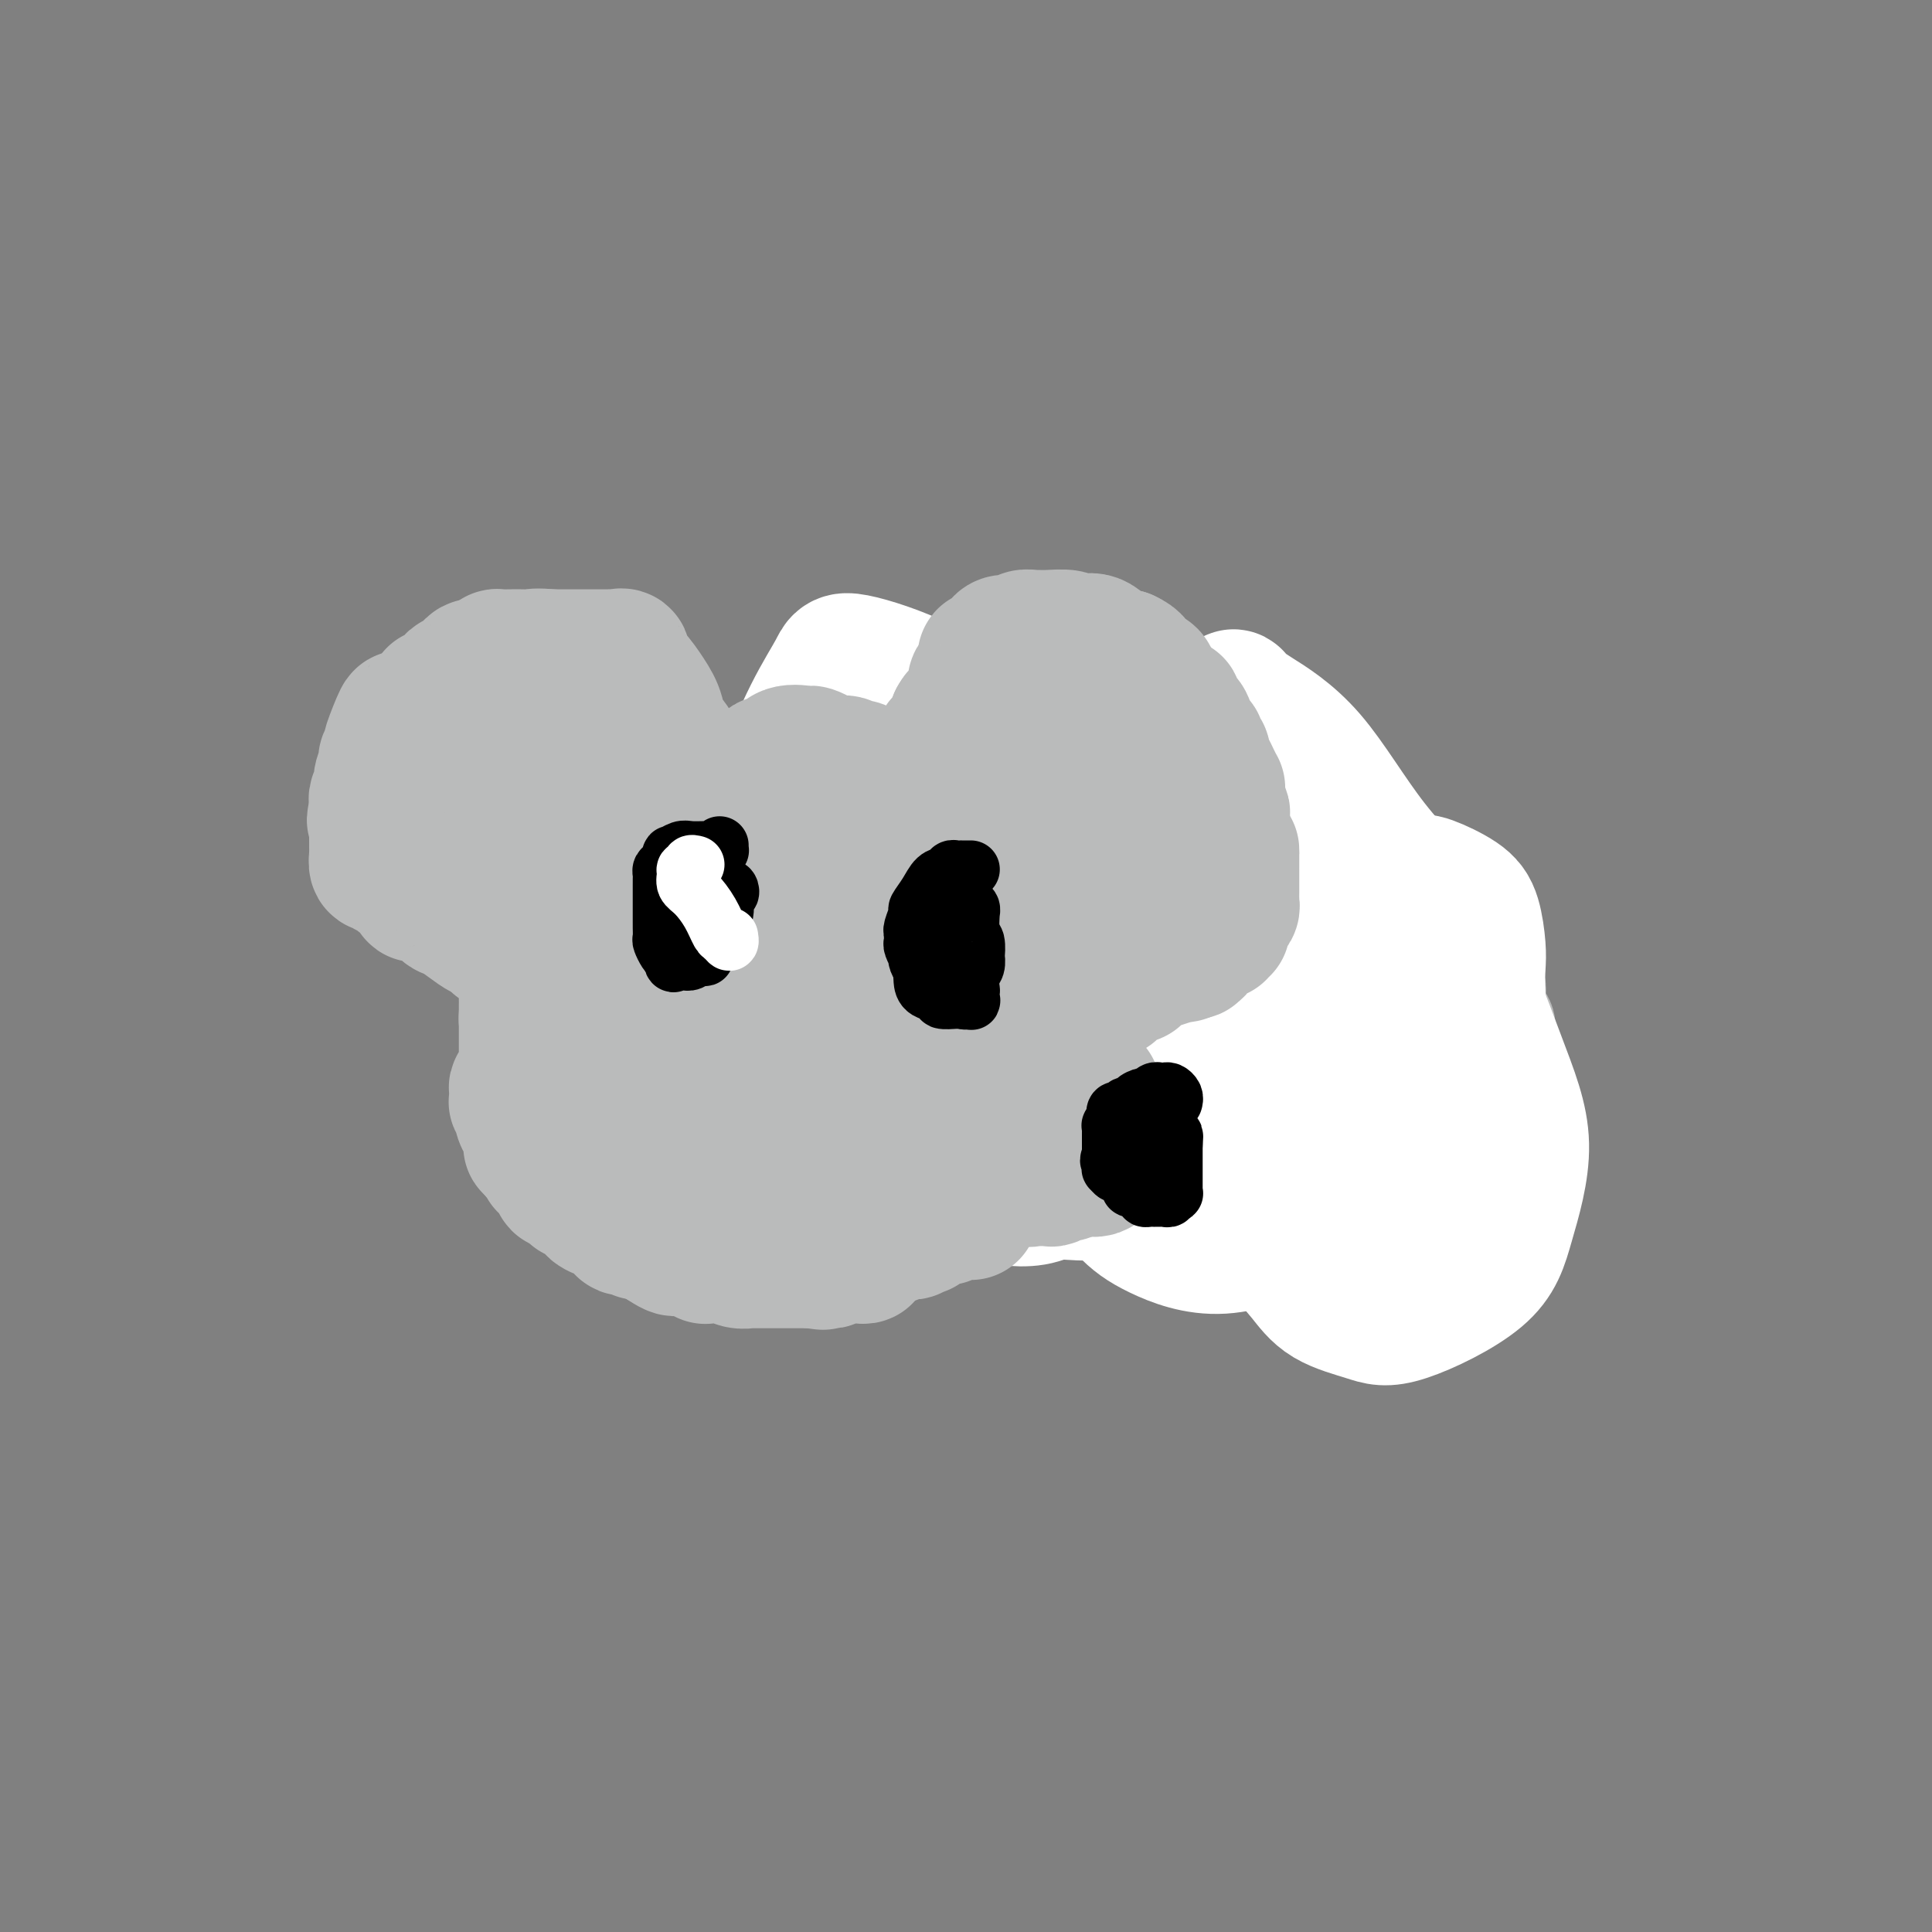<svg viewBox='0 0 400 400' version='1.1' xmlns='http://www.w3.org/2000/svg' xmlns:xlink='http://www.w3.org/1999/xlink'><rect x="0" y="0" width="400" height="400" fill="#808080" stroke="none"/><g fill='none' stroke='#BABBBB' stroke-width='20' stroke-linecap='round' stroke-linejoin='round'><path d='M241,185c0.287,0.362 0.574,0.724 0,1c-0.574,0.276 -2.010,0.466 -3,0c-0.990,-0.466 -1.533,-1.589 -2,-2c-0.467,-0.411 -0.858,-0.110 -1,0c-0.142,0.110 -0.035,0.029 0,0c0.035,-0.029 -0.002,-0.007 -1,0c-0.998,0.007 -2.956,-0.000 -4,0c-1.044,0.000 -1.176,0.008 -2,0c-0.824,-0.008 -2.342,-0.032 -3,0c-0.658,0.032 -0.456,0.120 -1,0c-0.544,-0.120 -1.835,-0.449 -3,0c-1.165,0.449 -2.204,1.676 -3,2c-0.796,0.324 -1.348,-0.256 -2,0c-0.652,0.256 -1.402,1.349 -2,2c-0.598,0.651 -1.042,0.861 -2,1c-0.958,0.139 -2.431,0.207 -3,1c-0.569,0.793 -0.235,2.310 -1,3c-0.765,0.690 -2.629,0.552 -4,1c-1.371,0.448 -2.249,1.482 -3,2c-0.751,0.518 -1.376,0.520 -2,1c-0.624,0.480 -1.247,1.438 -2,2c-0.753,0.562 -1.635,0.728 -2,1c-0.365,0.272 -0.212,0.650 -1,1c-0.788,0.350 -2.518,0.671 -3,1c-0.482,0.329 0.283,0.665 0,1c-0.283,0.335 -1.615,0.667 -2,1c-0.385,0.333 0.176,0.667 0,1c-0.176,0.333 -1.088,0.667 -2,1'/><path d='M187,206c-5.434,3.761 -2.020,2.162 -1,2c1.020,-0.162 -0.354,1.113 -1,2c-0.646,0.887 -0.566,1.386 -1,2c-0.434,0.614 -1.384,1.342 -2,2c-0.616,0.658 -0.897,1.246 -1,2c-0.103,0.754 -0.028,1.674 0,3c0.028,1.326 0.007,3.060 0,4c-0.007,0.940 -0.002,1.088 0,2c0.002,0.912 0.000,2.589 0,3c-0.000,0.411 0.000,-0.443 0,0c-0.000,0.443 -0.002,2.185 0,3c0.002,0.815 0.006,0.705 0,1c-0.006,0.295 -0.023,0.996 0,2c0.023,1.004 0.085,2.311 0,3c-0.085,0.689 -0.319,0.759 0,1c0.319,0.241 1.189,0.652 2,1c0.811,0.348 1.563,0.632 2,1c0.437,0.368 0.559,0.821 1,1c0.441,0.179 1.203,0.085 2,0c0.797,-0.085 1.631,-0.162 2,0c0.369,0.162 0.273,0.564 1,1c0.727,0.436 2.277,0.905 3,1c0.723,0.095 0.619,-0.185 1,0c0.381,0.185 1.249,0.834 2,1c0.751,0.166 1.387,-0.151 2,0c0.613,0.151 1.204,0.772 2,1c0.796,0.228 1.799,0.065 3,0c1.201,-0.065 2.601,-0.033 4,0'/><path d='M208,245c4.308,1.177 1.578,0.119 1,0c-0.578,-0.119 0.996,0.700 2,1c1.004,0.300 1.440,0.080 2,0c0.560,-0.080 1.246,-0.021 2,0c0.754,0.021 1.576,0.004 2,0c0.424,-0.004 0.451,0.007 1,0c0.549,-0.007 1.621,-0.030 2,0c0.379,0.030 0.065,0.113 1,0c0.935,-0.113 3.118,-0.423 5,0c1.882,0.423 3.462,1.577 4,2c0.538,0.423 0.033,0.113 0,0c-0.033,-0.113 0.406,-0.030 1,0c0.594,0.030 1.343,0.008 2,0c0.657,-0.008 1.223,-0.002 3,0c1.777,0.002 4.764,0.000 7,0c2.236,-0.000 3.720,0.000 5,0c1.280,-0.000 2.354,-0.002 3,0c0.646,0.002 0.863,0.008 1,0c0.137,-0.008 0.192,-0.030 1,0c0.808,0.030 2.368,0.114 3,0c0.632,-0.114 0.335,-0.425 1,0c0.665,0.425 2.291,1.585 3,2c0.709,0.415 0.500,0.083 1,0c0.500,-0.083 1.710,0.083 3,0c1.290,-0.083 2.659,-0.415 4,0c1.341,0.415 2.653,1.575 4,2c1.347,0.425 2.728,0.114 4,0c1.272,-0.114 2.434,-0.031 3,0c0.566,0.031 0.537,0.008 1,0c0.463,-0.008 1.418,-0.002 2,0c0.582,0.002 0.791,0.001 1,0'/><path d='M283,252c12.415,1.082 5.951,0.287 4,0c-1.951,-0.287 0.611,-0.066 2,0c1.389,0.066 1.605,-0.022 2,0c0.395,0.022 0.968,0.154 1,0c0.032,-0.154 -0.479,-0.593 0,-1c0.479,-0.407 1.947,-0.782 3,-1c1.053,-0.218 1.690,-0.278 2,-1c0.310,-0.722 0.291,-2.104 1,-3c0.709,-0.896 2.145,-1.305 3,-2c0.855,-0.695 1.129,-1.677 2,-3c0.871,-1.323 2.337,-2.987 3,-4c0.663,-1.013 0.521,-1.375 1,-2c0.479,-0.625 1.579,-1.512 2,-2c0.421,-0.488 0.163,-0.578 0,-1c-0.163,-0.422 -0.232,-1.178 0,-2c0.232,-0.822 0.766,-1.712 1,-2c0.234,-0.288 0.168,0.024 0,0c-0.168,-0.024 -0.437,-0.386 0,-1c0.437,-0.614 1.581,-1.482 2,-2c0.419,-0.518 0.112,-0.686 0,-1c-0.112,-0.314 -0.030,-0.772 0,-1c0.030,-0.228 0.009,-0.225 0,-1c-0.009,-0.775 -0.005,-2.329 0,-3c0.005,-0.671 0.012,-0.459 0,-1c-0.012,-0.541 -0.042,-1.836 0,-3c0.042,-1.164 0.156,-2.199 0,-3c-0.156,-0.801 -0.580,-1.369 -1,-2c-0.420,-0.631 -0.834,-1.324 -1,-2c-0.166,-0.676 -0.083,-1.336 0,-2c0.083,-0.664 0.167,-1.333 0,-2c-0.167,-0.667 -0.583,-1.334 -1,-2'/><path d='M309,202c-0.358,-3.812 0.247,-1.841 0,-1c-0.247,0.841 -1.347,0.553 -2,0c-0.653,-0.553 -0.860,-1.369 -1,-2c-0.140,-0.631 -0.213,-1.076 -1,-2c-0.787,-0.924 -2.288,-2.326 -3,-3c-0.712,-0.674 -0.636,-0.619 -1,-1c-0.364,-0.381 -1.168,-1.196 -2,-2c-0.832,-0.804 -1.693,-1.596 -2,-2c-0.307,-0.404 -0.060,-0.419 -1,-1c-0.940,-0.581 -3.066,-1.728 -4,-2c-0.934,-0.272 -0.675,0.330 -1,0c-0.325,-0.330 -1.232,-1.591 -2,-2c-0.768,-0.409 -1.395,0.034 -2,0c-0.605,-0.034 -1.188,-0.545 -2,-1c-0.812,-0.455 -1.854,-0.854 -3,-1c-1.146,-0.146 -2.395,-0.039 -3,0c-0.605,0.039 -0.564,0.011 -1,0c-0.436,-0.011 -1.347,-0.004 -2,0c-0.653,0.004 -1.046,0.005 -2,0c-0.954,-0.005 -2.468,-0.017 -4,0c-1.532,0.017 -3.081,0.061 -4,0c-0.919,-0.061 -1.209,-0.228 -2,0c-0.791,0.228 -2.084,0.850 -3,1c-0.916,0.150 -1.457,-0.171 -2,0c-0.543,0.171 -1.090,0.834 -2,1c-0.910,0.166 -2.184,-0.166 -3,0c-0.816,0.166 -1.174,0.829 -2,1c-0.826,0.171 -2.118,-0.150 -3,0c-0.882,0.150 -1.353,0.771 -2,1c-0.647,0.229 -1.471,0.065 -2,0c-0.529,-0.065 -0.765,-0.033 -1,0'/><path d='M244,186c-5.997,0.614 -1.991,0.149 -1,0c0.991,-0.149 -1.034,0.016 -2,0c-0.966,-0.016 -0.874,-0.214 -1,0c-0.126,0.214 -0.471,0.842 -1,1c-0.529,0.158 -1.243,-0.152 -2,0c-0.757,0.152 -1.559,0.765 -2,1c-0.441,0.235 -0.523,0.090 -1,0c-0.477,-0.090 -1.349,-0.125 -2,0c-0.651,0.125 -1.081,0.410 -2,1c-0.919,0.590 -2.325,1.485 -3,2c-0.675,0.515 -0.618,0.649 -1,1c-0.382,0.351 -1.205,0.919 -2,1c-0.795,0.081 -1.564,-0.327 -2,0c-0.436,0.327 -0.540,1.387 -1,2c-0.460,0.613 -1.278,0.779 -2,1c-0.722,0.221 -1.349,0.496 -2,1c-0.651,0.504 -1.325,1.238 -2,2c-0.675,0.762 -1.349,1.551 -2,2c-0.651,0.449 -1.278,0.558 -2,1c-0.722,0.442 -1.538,1.216 -2,2c-0.462,0.784 -0.572,1.579 -1,2c-0.428,0.421 -1.176,0.470 -2,1c-0.824,0.530 -1.723,1.541 -2,2c-0.277,0.459 0.069,0.364 0,1c-0.069,0.636 -0.555,2.002 -1,3c-0.445,0.998 -0.851,1.629 -1,2c-0.149,0.371 -0.040,0.483 0,1c0.040,0.517 0.011,1.437 0,2c-0.011,0.563 -0.003,0.767 0,1c0.003,0.233 0.001,0.495 0,1c-0.001,0.505 -0.000,1.252 0,2'/><path d='M202,222c-0.373,1.966 -0.304,0.382 0,0c0.304,-0.382 0.843,0.438 1,1c0.157,0.562 -0.070,0.867 0,1c0.070,0.133 0.436,0.095 1,0c0.564,-0.095 1.328,-0.246 2,0c0.672,0.246 1.254,0.889 2,1c0.746,0.111 1.657,-0.310 3,0c1.343,0.310 3.118,1.351 5,2c1.882,0.649 3.870,0.906 5,1c1.130,0.094 1.403,0.025 2,0c0.597,-0.025 1.519,-0.007 2,0c0.481,0.007 0.519,0.002 1,0c0.481,-0.002 1.403,-0.000 2,0c0.597,0.000 0.869,0.000 2,0c1.131,-0.000 3.119,-0.000 5,0c1.881,0.000 3.653,-0.000 5,0c1.347,0.000 2.268,0.000 3,0c0.732,-0.000 1.274,-0.000 2,0c0.726,0.000 1.635,0.001 2,0c0.365,-0.001 0.185,-0.004 1,0c0.815,0.004 2.623,0.016 4,0c1.377,-0.016 2.321,-0.061 3,0c0.679,0.061 1.091,0.227 2,0c0.909,-0.227 2.315,-0.849 3,-1c0.685,-0.151 0.648,0.168 1,0c0.352,-0.168 1.091,-0.823 2,-1c0.909,-0.177 1.987,0.124 3,0c1.013,-0.124 1.962,-0.672 3,-1c1.038,-0.328 2.164,-0.434 3,-1c0.836,-0.566 1.382,-1.590 2,-2c0.618,-0.410 1.309,-0.205 2,0'/><path d='M276,222c3.348,-1.334 1.217,-1.670 1,-2c-0.217,-0.330 1.480,-0.654 2,-1c0.520,-0.346 -0.138,-0.714 0,-1c0.138,-0.286 1.070,-0.492 2,-1c0.930,-0.508 1.857,-1.319 2,-2c0.143,-0.681 -0.498,-1.231 0,-2c0.498,-0.769 2.134,-1.757 3,-3c0.866,-1.243 0.963,-2.740 1,-4c0.037,-1.260 0.016,-2.282 0,-3c-0.016,-0.718 -0.026,-1.131 0,-2c0.026,-0.869 0.088,-2.194 0,-3c-0.088,-0.806 -0.326,-1.091 -1,-2c-0.674,-0.909 -1.782,-2.440 -3,-3c-1.218,-0.560 -2.544,-0.150 -4,0c-1.456,0.150 -3.042,0.038 -4,0c-0.958,-0.038 -1.287,-0.004 -2,0c-0.713,0.004 -1.808,-0.024 -3,0c-1.192,0.024 -2.479,0.099 -4,0c-1.521,-0.099 -3.275,-0.374 -5,0c-1.725,0.374 -3.422,1.396 -5,2c-1.578,0.604 -3.036,0.791 -4,1c-0.964,0.209 -1.432,0.439 -2,1c-0.568,0.561 -1.236,1.454 -2,2c-0.764,0.546 -1.623,0.745 -3,1c-1.377,0.255 -3.271,0.568 -6,1c-2.729,0.432 -6.292,0.985 -8,2c-1.708,1.015 -1.560,2.493 -2,3c-0.440,0.507 -1.469,0.043 -2,0c-0.531,-0.043 -0.566,0.335 -1,1c-0.434,0.665 -1.267,1.619 -2,2c-0.733,0.381 -1.367,0.191 -2,0'/><path d='M222,209c-6.274,2.430 -2.459,0.504 -1,0c1.459,-0.504 0.563,0.413 0,1c-0.563,0.587 -0.791,0.844 -1,1c-0.209,0.156 -0.399,0.212 -1,1c-0.601,0.788 -1.614,2.308 -2,3c-0.386,0.692 -0.146,0.557 0,1c0.146,0.443 0.198,1.465 0,2c-0.198,0.535 -0.644,0.582 -1,1c-0.356,0.418 -0.621,1.206 -1,2c-0.379,0.794 -0.872,1.593 -1,2c-0.128,0.407 0.109,0.420 0,1c-0.109,0.580 -0.565,1.725 -1,2c-0.435,0.275 -0.848,-0.321 -1,0c-0.152,0.321 -0.042,1.560 0,2c0.042,0.440 0.015,0.083 0,0c-0.015,-0.083 -0.018,0.110 0,1c0.018,0.890 0.055,2.477 0,3c-0.055,0.523 -0.204,-0.017 0,0c0.204,0.017 0.761,0.593 1,1c0.239,0.407 0.160,0.645 0,1c-0.160,0.355 -0.403,0.827 0,1c0.403,0.173 1.450,0.048 2,0c0.550,-0.048 0.602,-0.017 2,0c1.398,0.017 4.144,0.021 6,0c1.856,-0.021 2.824,-0.066 4,0c1.176,0.066 2.559,0.242 3,0c0.441,-0.242 -0.061,-0.902 0,-1c0.061,-0.098 0.687,0.365 1,0c0.313,-0.365 0.315,-1.560 1,-2c0.685,-0.440 2.053,-0.126 3,0c0.947,0.126 1.474,0.063 2,0'/><path d='M237,232c4.271,-0.464 2.948,-0.124 3,0c0.052,0.124 1.477,0.034 2,0c0.523,-0.034 0.143,-0.010 1,0c0.857,0.010 2.952,0.005 4,0c1.048,-0.005 1.048,-0.011 2,0c0.952,0.011 2.856,0.040 4,0c1.144,-0.040 1.529,-0.150 2,0c0.471,0.150 1.029,0.561 2,1c0.971,0.439 2.356,0.905 3,1c0.644,0.095 0.547,-0.181 1,0c0.453,0.181 1.455,0.819 2,1c0.545,0.181 0.631,-0.095 1,0c0.369,0.095 1.020,0.561 2,1c0.980,0.439 2.288,0.850 3,1c0.712,0.150 0.828,0.040 1,0c0.172,-0.040 0.401,-0.011 1,0c0.599,0.011 1.569,0.004 2,0c0.431,-0.004 0.323,-0.004 1,0c0.677,0.004 2.140,0.012 3,0c0.860,-0.012 1.119,-0.044 2,0c0.881,0.044 2.384,0.162 3,0c0.616,-0.162 0.345,-0.606 1,-1c0.655,-0.394 2.237,-0.739 3,-1c0.763,-0.261 0.708,-0.439 1,-1c0.292,-0.561 0.933,-1.507 2,-2c1.067,-0.493 2.562,-0.535 3,-1c0.438,-0.465 -0.181,-1.354 0,-2c0.181,-0.646 1.162,-1.049 2,-1c0.838,0.049 1.533,0.552 2,0c0.467,-0.552 0.705,-2.158 1,-3c0.295,-0.842 0.648,-0.921 1,-1'/><path d='M298,224c2.809,-2.225 1.832,-1.287 2,-1c0.168,0.287 1.481,-0.076 2,-1c0.519,-0.924 0.244,-2.407 0,-3c-0.244,-0.593 -0.458,-0.295 0,-1c0.458,-0.705 1.586,-2.412 2,-3c0.414,-0.588 0.113,-0.056 0,0c-0.113,0.056 -0.037,-0.365 0,-1c0.037,-0.635 0.036,-1.483 0,-2c-0.036,-0.517 -0.107,-0.703 0,-1c0.107,-0.297 0.392,-0.707 0,-1c-0.392,-0.293 -1.460,-0.471 -2,-1c-0.540,-0.529 -0.552,-1.410 -1,-2c-0.448,-0.590 -1.331,-0.890 -2,-1c-0.669,-0.110 -1.122,-0.029 -2,0c-0.878,0.029 -2.179,0.008 -3,0c-0.821,-0.008 -1.161,-0.002 -2,0c-0.839,0.002 -2.176,0.001 -3,0c-0.824,-0.001 -1.133,-0.000 -2,0c-0.867,0.000 -2.291,-0.000 -3,0c-0.709,0.000 -0.703,0.000 -2,0c-1.297,-0.000 -3.895,-0.001 -6,0c-2.105,0.001 -3.716,0.004 -5,0c-1.284,-0.004 -2.243,-0.015 -3,0c-0.757,0.015 -1.314,0.057 -2,0c-0.686,-0.057 -1.500,-0.211 -2,0c-0.500,0.211 -0.686,0.789 -2,1c-1.314,0.211 -3.755,0.057 -5,0c-1.245,-0.057 -1.292,-0.015 -2,0c-0.708,0.015 -2.075,0.004 -3,0c-0.925,-0.004 -1.407,-0.001 -2,0c-0.593,0.001 -1.296,0.001 -2,0'/><path d='M248,207c-7.809,0.154 -1.830,0.039 -1,0c0.830,-0.039 -3.489,-0.002 -6,0c-2.511,0.002 -3.216,-0.030 -4,0c-0.784,0.030 -1.649,0.123 -3,0c-1.351,-0.123 -3.187,-0.461 -4,0c-0.813,0.461 -0.602,1.721 -1,2c-0.398,0.279 -1.406,-0.424 -3,0c-1.594,0.424 -3.775,1.976 -5,3c-1.225,1.024 -1.494,1.520 -2,2c-0.506,0.480 -1.248,0.944 -2,1c-0.752,0.056 -1.513,-0.296 -2,0c-0.487,0.296 -0.698,1.238 -1,2c-0.302,0.762 -0.693,1.343 -1,2c-0.307,0.657 -0.530,1.391 -1,2c-0.470,0.609 -1.187,1.092 -2,2c-0.813,0.908 -1.723,2.240 -2,3c-0.277,0.760 0.080,0.949 0,2c-0.080,1.051 -0.596,2.964 -1,4c-0.404,1.036 -0.698,1.195 -1,2c-0.302,0.805 -0.614,2.256 -1,3c-0.386,0.744 -0.847,0.781 -1,1c-0.153,0.219 0.002,0.622 0,1c-0.002,0.378 -0.163,0.733 0,1c0.163,0.267 0.649,0.447 1,0c0.351,-0.447 0.568,-1.522 1,-2c0.432,-0.478 1.078,-0.359 3,-1c1.922,-0.641 5.121,-2.040 8,-3c2.879,-0.960 5.440,-1.480 8,-2'/><path d='M225,232c4.143,-1.128 4.000,0.053 5,0c1.000,-0.053 3.142,-1.341 4,-2c0.858,-0.659 0.431,-0.690 1,-1c0.569,-0.310 2.134,-0.900 3,-1c0.866,-0.100 1.034,0.290 2,0c0.966,-0.290 2.730,-1.258 4,-2c1.270,-0.742 2.044,-1.257 3,-2c0.956,-0.743 2.092,-1.715 3,-2c0.908,-0.285 1.587,0.116 2,0c0.413,-0.116 0.560,-0.749 1,-1c0.440,-0.251 1.174,-0.120 2,0c0.826,0.120 1.746,0.228 2,0c0.254,-0.228 -0.157,-0.793 0,-1c0.157,-0.207 0.882,-0.056 2,0c1.118,0.056 2.629,0.016 4,0c1.371,-0.016 2.602,-0.009 3,0c0.398,0.009 -0.036,0.019 0,0c0.036,-0.019 0.542,-0.069 1,0c0.458,0.069 0.868,0.255 1,0c0.132,-0.255 -0.013,-0.950 0,-1c0.013,-0.050 0.184,0.547 0,0c-0.184,-0.547 -0.721,-2.238 -1,-3c-0.279,-0.762 -0.298,-0.597 -1,-1c-0.702,-0.403 -2.086,-1.376 -3,-2c-0.914,-0.624 -1.358,-0.899 -2,-1c-0.642,-0.101 -1.481,-0.027 -4,0c-2.519,0.027 -6.717,0.007 -10,0c-3.283,-0.007 -5.652,-0.002 -8,0c-2.348,0.002 -4.674,0.001 -7,0'/><path d='M232,212c-4.344,0.007 -2.704,0.024 -2,0c0.704,-0.024 0.474,-0.091 0,0c-0.474,0.091 -1.191,0.339 -2,1c-0.809,0.661 -1.711,1.736 -3,2c-1.289,0.264 -2.965,-0.281 -4,0c-1.035,0.281 -1.430,1.390 -2,2c-0.570,0.610 -1.316,0.723 -2,1c-0.684,0.277 -1.306,0.718 -2,1c-0.694,0.282 -1.460,0.404 -2,1c-0.540,0.596 -0.854,1.665 -1,2c-0.146,0.335 -0.125,-0.065 -1,0c-0.875,0.065 -2.645,0.595 -3,1c-0.355,0.405 0.704,0.687 0,1c-0.704,0.313 -3.172,0.658 -5,1c-1.828,0.342 -3.016,0.680 -4,1c-0.984,0.320 -1.765,0.621 -2,1c-0.235,0.379 0.077,0.834 0,1c-0.077,0.166 -0.542,0.041 -1,0c-0.458,-0.041 -0.910,0.000 -1,0c-0.090,-0.000 0.183,-0.041 0,0c-0.183,0.041 -0.822,0.166 -1,0c-0.178,-0.166 0.106,-0.622 0,-1c-0.106,-0.378 -0.602,-0.680 -1,-1c-0.398,-0.320 -0.699,-0.660 -1,-1'/><path d='M192,225c-0.774,-0.405 -0.208,0.083 0,0c0.208,-0.083 0.060,-0.738 0,-1c-0.060,-0.262 -0.030,-0.131 0,0'/></g>
<g fill='none' stroke='#000000' stroke-width='20' stroke-linecap='round' stroke-linejoin='round'><path d='M168,223c0.000,0.000 0.100,0.100 0.1,0.1'/><path d='M168,223c0.000,-0.082 0.000,-0.164 0,0c0.000,0.164 0.000,0.573 0,1c0.000,0.427 0.000,0.872 0,1c-0.000,0.128 0.000,-0.059 0,0c0.000,0.059 0.000,0.365 0,1c0.000,0.635 0.000,1.599 0,2c0.000,0.401 0.000,0.240 0,1c0.000,0.760 0.000,2.442 0,3c0.000,0.558 0.000,-0.008 0,0c0.000,0.008 0.000,0.590 0,1c0.000,0.410 0.000,0.649 0,1c0.000,0.351 0.000,0.815 0,1c0.000,0.185 0.000,0.093 0,0'/><path d='M168,235c0.000,1.843 0.000,0.451 0,0c-0.000,-0.451 -0.001,0.038 0,0c0.001,-0.038 0.004,-0.602 0,-1c-0.004,-0.398 -0.015,-0.630 0,-1c0.015,-0.370 0.057,-0.877 0,-1c-0.057,-0.123 -0.211,0.140 0,0c0.211,-0.140 0.788,-0.682 1,-1c0.212,-0.318 0.060,-0.414 0,-1c-0.060,-0.586 -0.026,-1.664 0,-2c0.026,-0.336 0.046,0.068 0,0c-0.046,-0.068 -0.156,-0.610 0,-1c0.156,-0.390 0.579,-0.630 1,-1c0.421,-0.370 0.839,-0.870 1,-1c0.161,-0.130 0.066,0.109 0,0c-0.066,-0.109 -0.101,-0.565 0,-1c0.101,-0.435 0.338,-0.850 0,-1c-0.338,-0.150 -1.253,-0.036 -2,0c-0.747,0.036 -1.328,-0.005 -2,0c-0.672,0.005 -1.434,0.057 -2,0c-0.566,-0.057 -0.935,-0.221 -1,0c-0.065,0.221 0.175,0.829 0,1c-0.175,0.171 -0.764,-0.094 -1,0c-0.236,0.094 -0.118,0.547 0,1'/><path d='M163,225c-1.177,-0.049 -0.119,-0.172 0,0c0.119,0.172 -0.700,0.637 -1,1c-0.300,0.363 -0.079,0.623 0,1c0.079,0.377 0.017,0.871 0,1c-0.017,0.129 0.009,-0.106 0,0c-0.009,0.106 -0.055,0.554 0,1c0.055,0.446 0.211,0.889 0,1c-0.211,0.111 -0.789,-0.111 -1,0c-0.211,0.111 -0.056,0.554 0,1c0.056,0.446 0.014,0.894 0,1c-0.014,0.106 -0.001,-0.129 0,0c0.001,0.129 -0.011,0.623 0,1c0.011,0.377 0.044,0.637 0,1c-0.044,0.363 -0.166,0.830 0,1c0.166,0.170 0.618,0.043 1,0c0.382,-0.043 0.694,-0.000 1,0c0.306,0.000 0.608,-0.041 1,0c0.392,0.041 0.875,0.165 1,0c0.125,-0.165 -0.107,-0.619 0,-1c0.107,-0.381 0.554,-0.691 1,-1'/><path d='M166,233c0.940,-0.381 0.792,-0.833 1,-1c0.208,-0.167 0.774,-0.048 1,0c0.226,0.048 0.113,0.024 0,0'/></g>
<g fill='none' stroke='#000000' stroke-width='4' stroke-linecap='round' stroke-linejoin='round'><path d='M195,210c-0.000,0.123 -0.001,0.245 0,0c0.001,-0.245 0.003,-0.858 0,-1c-0.003,-0.142 -0.010,0.187 0,0c0.010,-0.187 0.036,-0.889 0,-1c-0.036,-0.111 -0.136,0.369 0,0c0.136,-0.369 0.507,-1.587 1,-2c0.493,-0.413 1.109,-0.020 2,0c0.891,0.020 2.058,-0.335 3,-1c0.942,-0.665 1.659,-1.642 2,-2c0.341,-0.358 0.307,-0.096 1,0c0.693,0.096 2.112,0.026 4,0c1.888,-0.026 4.245,-0.007 7,0c2.755,0.007 5.907,0.003 8,0c2.093,-0.003 3.128,-0.005 4,0c0.872,0.005 1.580,0.015 2,0c0.420,-0.015 0.551,-0.057 1,0c0.449,0.057 1.217,0.211 2,0c0.783,-0.211 1.583,-0.789 2,-1c0.417,-0.211 0.452,-0.057 1,0c0.548,0.057 1.609,0.015 2,0c0.391,-0.015 0.112,-0.004 0,0c-0.112,0.004 -0.056,0.002 0,0'/><path d='M197,219c0.443,0.035 0.885,0.070 1,0c0.115,-0.070 -0.098,-0.245 0,0c0.098,0.245 0.508,0.909 1,1c0.492,0.091 1.066,-0.390 2,0c0.934,0.390 2.230,1.652 3,2c0.770,0.348 1.016,-0.216 2,0c0.984,0.216 2.706,1.213 4,2c1.294,0.787 2.161,1.362 3,2c0.839,0.638 1.650,1.337 3,2c1.350,0.663 3.240,1.291 4,2c0.760,0.709 0.389,1.499 1,2c0.611,0.501 2.205,0.712 3,1c0.795,0.288 0.791,0.651 1,1c0.209,0.349 0.631,0.682 1,1c0.369,0.318 0.687,0.621 1,1c0.313,0.379 0.623,0.833 1,1c0.377,0.167 0.822,0.048 1,0c0.178,-0.048 0.089,-0.024 0,0'/><path d='M195,228c0.003,0.064 0.007,0.127 0,0c-0.007,-0.127 -0.023,-0.445 0,0c0.023,0.445 0.085,1.652 0,2c-0.085,0.348 -0.317,-0.163 0,0c0.317,0.163 1.183,1.001 2,2c0.817,0.999 1.585,2.159 2,3c0.415,0.841 0.477,1.363 1,2c0.523,0.637 1.507,1.388 2,2c0.493,0.612 0.497,1.085 1,2c0.503,0.915 1.507,2.273 2,3c0.493,0.727 0.475,0.825 1,1c0.525,0.175 1.594,0.429 2,1c0.406,0.571 0.151,1.459 0,2c-0.151,0.541 -0.198,0.735 0,1c0.198,0.265 0.640,0.600 1,1c0.360,0.400 0.636,0.864 1,1c0.364,0.136 0.816,-0.054 1,0c0.184,0.054 0.102,0.354 0,1c-0.102,0.646 -0.223,1.637 0,2c0.223,0.363 0.791,0.098 1,0c0.209,-0.098 0.060,-0.028 0,0c-0.060,0.028 -0.030,0.014 0,0'/><path d='M188,195c0.301,-0.002 0.603,-0.003 1,0c0.397,0.003 0.890,0.011 1,0c0.110,-0.011 -0.164,-0.041 0,0c0.164,0.041 0.765,0.153 1,0c0.235,-0.153 0.106,-0.569 0,-1c-0.106,-0.431 -0.187,-0.876 0,-1c0.187,-0.124 0.642,0.072 1,0c0.358,-0.072 0.618,-0.410 1,-1c0.382,-0.590 0.887,-1.430 1,-2c0.113,-0.570 -0.166,-0.871 0,-1c0.166,-0.129 0.776,-0.087 1,0c0.224,0.087 0.060,0.219 0,0c-0.060,-0.219 -0.016,-0.790 0,-1c0.016,-0.210 0.005,-0.060 0,0c-0.005,0.060 -0.002,0.030 0,0'/><path d='M195,184c-0.024,-0.030 -0.048,-0.061 0,0c0.048,0.061 0.167,0.212 0,0c-0.167,-0.212 -0.619,-0.788 -1,-1c-0.381,-0.212 -0.690,-0.061 -1,0c-0.310,0.061 -0.622,0.030 -1,0c-0.378,-0.030 -0.822,-0.061 -1,0c-0.178,0.061 -0.090,0.213 0,0c0.090,-0.213 0.181,-0.790 0,-1c-0.181,-0.210 -0.636,-0.053 -1,0c-0.364,0.053 -0.639,0.000 -1,0c-0.361,-0.000 -0.808,0.051 -1,0c-0.192,-0.051 -0.129,-0.206 0,0c0.129,0.206 0.322,0.773 0,1c-0.322,0.227 -1.161,0.113 -2,0'/><path d='M186,183c-1.411,0.025 -0.437,0.589 0,1c0.437,0.411 0.338,0.669 0,1c-0.338,0.331 -0.914,0.735 -1,1c-0.086,0.265 0.317,0.391 0,1c-0.317,0.609 -1.353,1.703 -2,2c-0.647,0.297 -0.905,-0.201 -1,0c-0.095,0.201 -0.025,1.100 0,2c0.025,0.900 0.007,1.800 0,2c-0.007,0.200 -0.002,-0.301 0,0c0.002,0.301 0.000,1.405 0,2c-0.000,0.595 0.000,0.683 0,1c-0.000,0.317 -0.001,0.863 0,1c0.001,0.137 0.003,-0.136 0,0c-0.003,0.136 -0.012,0.681 0,1c0.012,0.319 0.044,0.410 0,1c-0.044,0.590 -0.166,1.677 0,2c0.166,0.323 0.618,-0.120 1,0c0.382,0.120 0.694,0.802 1,1c0.306,0.198 0.607,-0.090 1,0c0.393,0.090 0.879,0.556 1,1c0.121,0.444 -0.121,0.865 0,1c0.121,0.135 0.607,-0.015 1,0c0.393,0.015 0.693,0.196 1,0c0.307,-0.196 0.622,-0.770 1,-1c0.378,-0.230 0.820,-0.117 1,0c0.180,0.117 0.100,0.238 0,0c-0.100,-0.238 -0.219,-0.833 0,-1c0.219,-0.167 0.777,0.095 1,0c0.223,-0.095 0.112,-0.548 0,-1'/><path d='M191,201c0.664,-0.659 -0.177,-0.805 0,-1c0.177,-0.195 1.372,-0.438 2,-1c0.628,-0.562 0.690,-1.442 1,-2c0.310,-0.558 0.868,-0.792 1,-1c0.132,-0.208 -0.162,-0.389 0,-1c0.162,-0.611 0.779,-1.651 1,-2c0.221,-0.349 0.045,-0.005 0,0c-0.045,0.005 0.040,-0.328 0,-1c-0.040,-0.672 -0.207,-1.682 0,-2c0.207,-0.318 0.787,0.056 1,0c0.213,-0.056 0.058,-0.540 0,-1c-0.058,-0.460 -0.018,-0.894 0,-1c0.018,-0.106 0.015,0.115 0,0c-0.015,-0.115 -0.043,-0.567 0,-1c0.043,-0.433 0.156,-0.848 0,-1c-0.156,-0.152 -0.580,-0.040 -1,0c-0.420,0.040 -0.835,0.010 -1,0c-0.165,-0.010 -0.081,0.000 0,0c0.081,-0.000 0.157,-0.011 0,0c-0.157,0.011 -0.549,0.045 -1,0c-0.451,-0.045 -0.962,-0.168 -1,0c-0.038,0.168 0.396,0.626 0,1c-0.396,0.374 -1.623,0.665 -2,1c-0.377,0.335 0.095,0.715 0,1c-0.095,0.285 -0.758,0.474 -1,1c-0.242,0.526 -0.065,1.388 0,2c0.065,0.612 0.017,0.972 0,1c-0.017,0.028 -0.005,-0.278 0,0c0.005,0.278 0.002,1.139 0,2'/><path d='M190,195c-0.155,1.337 -0.043,1.179 0,1c0.043,-0.179 0.015,-0.380 0,0c-0.015,0.380 -0.019,1.341 0,2c0.019,0.659 0.061,1.014 0,1c-0.061,-0.014 -0.227,-0.399 0,0c0.227,0.399 0.845,1.582 1,2c0.155,0.418 -0.155,0.070 0,0c0.155,-0.070 0.774,0.137 1,0c0.226,-0.137 0.061,-0.616 0,-1c-0.061,-0.384 -0.016,-0.671 0,-1c0.016,-0.329 0.004,-0.700 0,-1c-0.004,-0.300 -0.000,-0.530 0,-1c0.000,-0.470 -0.004,-1.182 0,-2c0.004,-0.818 0.015,-1.742 0,-2c-0.015,-0.258 -0.056,0.152 0,0c0.056,-0.152 0.207,-0.864 0,-1c-0.207,-0.136 -0.774,0.303 -1,0c-0.226,-0.303 -0.112,-1.349 0,-2c0.112,-0.651 0.223,-0.906 0,-1c-0.223,-0.094 -0.778,-0.027 -1,0c-0.222,0.027 -0.111,0.013 0,0'/><path d='M190,189c-0.167,-2.000 -0.083,-1.000 0,0'/></g>
<g fill='none' stroke='#FFFFFF' stroke-width='28' stroke-linecap='round' stroke-linejoin='round'><path d='M217,179c0.091,-0.224 0.182,-0.448 0,0c-0.182,0.448 -0.637,1.567 -2,3c-1.363,1.433 -3.633,3.181 -5,4c-1.367,0.819 -1.830,0.710 -2,1c-0.170,0.290 -0.045,0.978 0,1c0.045,0.022 0.012,-0.622 0,1c-0.012,1.622 -0.001,5.509 0,8c0.001,2.491 -0.006,3.587 0,5c0.006,1.413 0.024,3.143 0,4c-0.024,0.857 -0.092,0.841 0,0c0.092,-0.841 0.343,-2.506 1,-4c0.657,-1.494 1.721,-2.817 3,-5c1.279,-2.183 2.773,-5.227 4,-9c1.227,-3.773 2.188,-8.276 3,-12c0.812,-3.724 1.476,-6.670 2,-10c0.524,-3.330 0.910,-7.045 0,-10c-0.910,-2.955 -3.116,-5.150 -4,-7c-0.884,-1.850 -0.448,-3.356 -1,-5c-0.552,-1.644 -2.093,-3.427 -3,-4c-0.907,-0.573 -1.180,0.064 -2,0c-0.820,-0.064 -2.187,-0.830 -3,0c-0.813,0.830 -1.073,3.255 -2,7c-0.927,3.745 -2.522,8.810 -4,13c-1.478,4.190 -2.841,7.507 -4,11c-1.159,3.493 -2.115,7.163 -3,11c-0.885,3.837 -1.700,7.841 -2,11c-0.300,3.159 -0.086,5.474 0,8c0.086,2.526 0.043,5.263 0,8'/><path d='M193,209c-0.001,5.686 0.995,6.400 2,8c1.005,1.600 2.019,4.085 3,6c0.981,1.915 1.929,3.259 3,4c1.071,0.741 2.265,0.877 4,1c1.735,0.123 4.010,0.232 6,0c1.990,-0.232 3.694,-0.805 6,-2c2.306,-1.195 5.214,-3.013 7,-5c1.786,-1.987 2.450,-4.142 3,-6c0.550,-1.858 0.985,-3.417 1,-6c0.015,-2.583 -0.391,-6.189 -1,-10c-0.609,-3.811 -1.421,-7.827 -3,-13c-1.579,-5.173 -3.926,-11.503 -6,-16c-2.074,-4.497 -3.876,-7.161 -6,-10c-2.124,-2.839 -4.569,-5.852 -8,-9c-3.431,-3.148 -7.848,-6.431 -13,-9c-5.152,-2.569 -11.038,-4.423 -14,-5c-2.962,-0.577 -3.001,0.122 -4,2c-0.999,1.878 -2.959,4.935 -5,9c-2.041,4.065 -4.162,9.140 -6,14c-1.838,4.860 -3.394,9.507 -4,14c-0.606,4.493 -0.261,8.834 0,13c0.261,4.166 0.440,8.158 1,13c0.560,4.842 1.501,10.534 3,15c1.499,4.466 3.557,7.706 6,11c2.443,3.294 5.272,6.640 7,9c1.728,2.360 2.357,3.732 6,5c3.643,1.268 10.302,2.431 14,3c3.698,0.569 4.434,0.544 8,0c3.566,-0.544 9.960,-1.608 14,-3c4.040,-1.392 5.726,-3.112 7,-5c1.274,-1.888 2.137,-3.944 3,-6'/><path d='M227,231c1.941,-2.742 1.795,-4.098 2,-6c0.205,-1.902 0.761,-4.349 1,-6c0.239,-1.651 0.161,-2.505 0,-4c-0.161,-1.495 -0.405,-3.629 -1,-6c-0.595,-2.371 -1.540,-4.978 -3,-7c-1.460,-2.022 -3.437,-3.461 -5,-5c-1.563,-1.539 -2.714,-3.180 -5,-4c-2.286,-0.820 -5.706,-0.820 -8,-1c-2.294,-0.180 -3.462,-0.541 -5,1c-1.538,1.541 -3.446,4.985 -5,8c-1.554,3.015 -2.756,5.600 -4,8c-1.244,2.400 -2.532,4.613 -3,6c-0.468,1.387 -0.116,1.947 0,4c0.116,2.053 -0.004,5.599 0,8c0.004,2.401 0.133,3.656 0,6c-0.133,2.344 -0.529,5.778 0,8c0.529,2.222 1.984,3.231 4,4c2.016,0.769 4.593,1.298 8,2c3.407,0.702 7.643,1.578 11,1c3.357,-0.578 5.835,-2.611 8,-5c2.165,-2.389 4.019,-5.136 5,-9c0.981,-3.864 1.090,-8.846 0,-15c-1.090,-6.154 -3.381,-13.481 -6,-20c-2.619,-6.519 -5.568,-12.231 -8,-17c-2.432,-4.769 -4.346,-8.593 -6,-11c-1.654,-2.407 -3.047,-3.395 -4,-4c-0.953,-0.605 -1.465,-0.828 -2,-1c-0.535,-0.172 -1.092,-0.294 -2,0c-0.908,0.294 -2.168,1.002 -4,3c-1.832,1.998 -4.238,5.285 -6,9c-1.762,3.715 -2.881,7.857 -4,12'/><path d='M185,190c-1.779,4.947 -1.227,6.816 -1,9c0.227,2.184 0.131,4.685 0,7c-0.131,2.315 -0.295,4.445 0,7c0.295,2.555 1.050,5.537 2,8c0.950,2.463 2.095,4.409 4,7c1.905,2.591 4.569,5.829 8,9c3.431,3.171 7.629,6.276 13,8c5.371,1.724 11.913,2.066 16,2c4.087,-0.066 5.717,-0.541 7,-2c1.283,-1.459 2.218,-3.903 3,-6c0.782,-2.097 1.412,-3.849 1,-8c-0.412,-4.151 -1.866,-10.703 -3,-15c-1.134,-4.297 -1.948,-6.339 -5,-11c-3.052,-4.661 -8.342,-11.942 -13,-17c-4.658,-5.058 -8.685,-7.893 -13,-11c-4.315,-3.107 -8.917,-6.486 -14,-9c-5.083,-2.514 -10.648,-4.161 -16,-5c-5.352,-0.839 -10.493,-0.869 -14,0c-3.507,0.869 -5.381,2.637 -7,5c-1.619,2.363 -2.982,5.323 -4,8c-1.018,2.677 -1.690,5.072 -2,8c-0.310,2.928 -0.256,6.388 0,9c0.256,2.612 0.715,4.374 1,7c0.285,2.626 0.397,6.115 2,10c1.603,3.885 4.698,8.165 8,12c3.302,3.835 6.812,7.224 11,10c4.188,2.776 9.056,4.940 13,6c3.944,1.060 6.964,1.016 9,1c2.036,-0.016 3.087,-0.004 4,-1c0.913,-0.996 1.690,-2.999 2,-5c0.310,-2.001 0.155,-4.001 0,-6'/><path d='M197,227c0.020,-3.291 -0.928,-6.020 -2,-9c-1.072,-2.980 -2.266,-6.211 -3,-9c-0.734,-2.789 -1.008,-5.136 -2,-7c-0.992,-1.864 -2.701,-3.245 -5,-5c-2.299,-1.755 -5.187,-3.885 -7,-5c-1.813,-1.115 -2.552,-1.215 -5,-1c-2.448,0.215 -6.604,0.744 -10,2c-3.396,1.256 -6.033,3.239 -8,6c-1.967,2.761 -3.263,6.301 -4,9c-0.737,2.699 -0.914,4.556 -1,7c-0.086,2.444 -0.083,5.476 0,8c0.083,2.524 0.244,4.541 1,7c0.756,2.459 2.107,5.361 4,7c1.893,1.639 4.328,2.014 8,3c3.672,0.986 8.583,2.581 15,4c6.417,1.419 14.342,2.661 21,3c6.658,0.339 12.051,-0.224 17,-1c4.949,-0.776 9.456,-1.763 13,-4c3.544,-2.237 6.126,-5.723 8,-10c1.874,-4.277 3.041,-9.343 4,-13c0.959,-3.657 1.711,-5.904 2,-8c0.289,-2.096 0.117,-4.041 0,-5c-0.117,-0.959 -0.177,-0.933 0,-2c0.177,-1.067 0.591,-3.229 0,-5c-0.591,-1.771 -2.186,-3.153 -4,-4c-1.814,-0.847 -3.845,-1.161 -6,-1c-2.155,0.161 -4.434,0.797 -7,3c-2.566,2.203 -5.420,5.972 -8,10c-2.580,4.028 -4.887,8.315 -6,12c-1.113,3.685 -1.032,6.767 -1,9c0.032,2.233 0.016,3.616 0,5'/><path d='M211,233c0.108,3.301 0.879,4.553 2,6c1.121,1.447 2.592,3.087 4,4c1.408,0.913 2.753,1.098 5,2c2.247,0.902 5.397,2.522 10,3c4.603,0.478 10.658,-0.185 16,-2c5.342,-1.815 9.969,-4.780 13,-7c3.031,-2.220 4.464,-3.694 5,-7c0.536,-3.306 0.176,-8.445 0,-14c-0.176,-5.555 -0.166,-11.525 -1,-17c-0.834,-5.475 -2.511,-10.454 -4,-14c-1.489,-3.546 -2.791,-5.661 -4,-8c-1.209,-2.339 -2.327,-4.904 -5,-8c-2.673,-3.096 -6.902,-6.724 -9,-8c-2.098,-1.276 -2.066,-0.199 -3,0c-0.934,0.199 -2.834,-0.480 -5,1c-2.166,1.480 -4.598,5.120 -7,11c-2.402,5.880 -4.773,14.001 -6,21c-1.227,6.999 -1.311,12.878 -1,18c0.311,5.122 1.015,9.489 2,14c0.985,4.511 2.250,9.167 4,13c1.750,3.833 3.987,6.844 6,9c2.013,2.156 3.804,3.459 7,5c3.196,1.541 7.797,3.321 13,3c5.203,-0.321 11.008,-2.741 17,-4c5.992,-1.259 12.169,-1.355 16,-4c3.831,-2.645 5.314,-7.840 7,-12c1.686,-4.160 3.573,-7.286 5,-11c1.427,-3.714 2.393,-8.016 3,-11c0.607,-2.984 0.856,-4.650 1,-6c0.144,-1.350 0.184,-2.386 0,-4c-0.184,-1.614 -0.592,-3.807 -1,-6'/><path d='M301,200c0.214,-5.332 -0.752,-5.162 -2,-6c-1.248,-0.838 -2.778,-2.683 -4,-3c-1.222,-0.317 -2.135,0.894 -4,2c-1.865,1.106 -4.682,2.109 -8,6c-3.318,3.891 -7.137,10.672 -10,16c-2.863,5.328 -4.769,9.204 -6,13c-1.231,3.796 -1.786,7.513 -2,11c-0.214,3.487 -0.088,6.744 0,10c0.088,3.256 0.138,6.511 1,9c0.862,2.489 2.538,4.214 4,6c1.462,1.786 2.711,3.634 5,5c2.289,1.366 5.619,2.249 8,3c2.381,0.751 3.814,1.371 8,0c4.186,-1.371 11.124,-4.733 15,-8c3.876,-3.267 4.688,-6.439 6,-11c1.312,-4.561 3.123,-10.510 3,-16c-0.123,-5.490 -2.178,-10.521 -5,-18c-2.822,-7.479 -6.409,-17.408 -11,-25c-4.591,-7.592 -10.185,-12.849 -15,-19c-4.815,-6.151 -8.850,-13.197 -13,-18c-4.150,-4.803 -8.414,-7.361 -11,-9c-2.586,-1.639 -3.495,-2.357 -4,-3c-0.505,-0.643 -0.608,-1.210 -1,0c-0.392,1.210 -1.073,4.196 -2,8c-0.927,3.804 -2.099,8.424 -3,13c-0.901,4.576 -1.531,9.108 -2,14c-0.469,4.892 -0.778,10.145 0,17c0.778,6.855 2.641,15.312 4,22c1.359,6.688 2.212,11.608 4,16c1.788,4.392 4.511,8.255 7,11c2.489,2.745 4.745,4.373 7,6'/><path d='M270,252c3.038,2.884 3.634,1.594 5,1c1.366,-0.594 3.501,-0.493 6,-1c2.499,-0.507 5.363,-1.623 9,-5c3.637,-3.377 8.047,-9.016 11,-14c2.953,-4.984 4.449,-9.313 5,-14c0.551,-4.687 0.156,-9.734 0,-13c-0.156,-3.266 -0.072,-4.753 0,-6c0.072,-1.247 0.134,-2.255 0,-4c-0.134,-1.745 -0.462,-4.227 -1,-6c-0.538,-1.773 -1.286,-2.838 -3,-4c-1.714,-1.162 -4.396,-2.422 -6,-3c-1.604,-0.578 -2.132,-0.473 -4,0c-1.868,0.473 -5.076,1.313 -8,5c-2.924,3.687 -5.565,10.220 -8,17c-2.435,6.780 -4.663,13.805 -6,20c-1.337,6.195 -1.784,11.559 -2,16c-0.216,4.441 -0.202,7.958 0,10c0.202,2.042 0.591,2.610 1,3c0.409,0.390 0.838,0.604 1,1c0.162,0.396 0.058,0.976 1,1c0.942,0.024 2.932,-0.507 5,-2c2.068,-1.493 4.214,-3.949 6,-8c1.786,-4.051 3.212,-9.698 4,-15c0.788,-5.302 0.940,-10.258 1,-13c0.060,-2.742 0.030,-3.271 0,-4c-0.030,-0.729 -0.061,-1.660 0,-2c0.061,-0.340 0.212,-0.091 0,0c-0.212,0.091 -0.788,0.025 -1,0c-0.212,-0.025 -0.061,-0.007 0,0c0.061,0.007 0.030,0.004 0,0'/></g>
<g fill='none' stroke='#BABBBB' stroke-width='28' stroke-linecap='round' stroke-linejoin='round'><path d='M140,158c-0.034,-0.296 -0.069,-0.591 0,-1c0.069,-0.409 0.240,-0.931 0,-1c-0.240,-0.069 -0.893,0.313 -1,0c-0.107,-0.313 0.330,-1.323 0,-2c-0.330,-0.677 -1.427,-1.020 -2,-2c-0.573,-0.980 -0.622,-2.596 -1,-4c-0.378,-1.404 -1.086,-2.597 -2,-4c-0.914,-1.403 -2.033,-3.017 -3,-4c-0.967,-0.983 -1.783,-1.335 -2,-2c-0.217,-0.665 0.163,-1.642 0,-2c-0.163,-0.358 -0.870,-0.096 -1,0c-0.130,0.096 0.315,0.026 0,0c-0.315,-0.026 -1.391,-0.007 -2,0c-0.609,0.007 -0.753,0.002 -1,0c-0.247,-0.002 -0.598,-0.000 -1,0c-0.402,0.000 -0.857,0.000 -1,0c-0.143,-0.000 0.025,-0.000 0,0c-0.025,0.000 -0.244,0.000 -1,0c-0.756,-0.000 -2.048,-0.000 -3,0c-0.952,0.000 -1.565,0.000 -2,0c-0.435,-0.000 -0.694,-0.000 -1,0c-0.306,0.000 -0.659,0.000 -1,0c-0.341,-0.000 -0.671,-0.000 -1,0'/><path d='M114,136c-3.141,-0.309 -3.495,-0.083 -4,0c-0.505,0.083 -1.163,0.021 -2,0c-0.837,-0.021 -1.853,-0.003 -2,0c-0.147,0.003 0.575,-0.009 0,0c-0.575,0.009 -2.448,0.039 -3,0c-0.552,-0.039 0.217,-0.148 0,0c-0.217,0.148 -1.419,0.552 -2,1c-0.581,0.448 -0.541,0.941 -1,1c-0.459,0.059 -1.416,-0.317 -2,0c-0.584,0.317 -0.795,1.328 -1,2c-0.205,0.672 -0.403,1.006 -1,1c-0.597,-0.006 -1.593,-0.352 -2,0c-0.407,0.352 -0.225,1.402 -1,2c-0.775,0.598 -2.506,0.743 -3,1c-0.494,0.257 0.248,0.624 0,1c-0.248,0.376 -1.485,0.760 -2,1c-0.515,0.240 -0.306,0.337 -1,1c-0.694,0.663 -2.290,1.894 -3,2c-0.710,0.106 -0.534,-0.911 -1,0c-0.466,0.911 -1.575,3.750 -2,5c-0.425,1.250 -0.165,0.912 0,1c0.165,0.088 0.237,0.603 0,1c-0.237,0.397 -0.782,0.675 -1,1c-0.218,0.325 -0.110,0.698 0,1c0.110,0.302 0.222,0.533 0,1c-0.222,0.467 -0.777,1.171 -1,2c-0.223,0.829 -0.112,1.783 0,2c0.112,0.217 0.226,-0.303 0,0c-0.226,0.303 -0.792,1.428 -1,2c-0.208,0.572 -0.060,0.592 0,1c0.060,0.408 0.030,1.204 0,2'/><path d='M78,168c-0.928,3.062 -0.249,1.216 0,1c0.249,-0.216 0.067,1.199 0,2c-0.067,0.801 -0.018,0.988 0,1c0.018,0.012 0.005,-0.151 0,0c-0.005,0.151 -0.001,0.617 0,1c0.001,0.383 -0.001,0.685 0,1c0.001,0.315 0.003,0.644 0,1c-0.003,0.356 -0.013,0.739 0,1c0.013,0.261 0.049,0.398 0,1c-0.049,0.602 -0.181,1.668 0,2c0.181,0.332 0.677,-0.069 1,0c0.323,0.069 0.472,0.609 1,1c0.528,0.391 1.433,0.634 2,1c0.567,0.366 0.795,0.855 1,1c0.205,0.145 0.385,-0.055 1,0c0.615,0.055 1.663,0.365 2,1c0.337,0.635 -0.038,1.594 0,2c0.038,0.406 0.488,0.258 1,0c0.512,-0.258 1.086,-0.626 2,0c0.914,0.626 2.168,2.245 3,3c0.832,0.755 1.241,0.647 2,1c0.759,0.353 1.866,1.166 3,2c1.134,0.834 2.293,1.687 3,2c0.707,0.313 0.963,0.084 1,0c0.037,-0.084 -0.144,-0.023 0,0c0.144,0.023 0.613,0.006 1,0c0.387,-0.006 0.694,-0.003 1,0'/><path d='M103,193c3.558,1.967 0.953,0.383 0,0c-0.953,-0.383 -0.256,0.433 0,1c0.256,0.567 0.069,0.883 0,1c-0.069,0.117 -0.020,0.033 0,0c0.020,-0.033 0.010,-0.017 0,0'/><path d='M103,195c0.000,0.333 0.000,0.167 0,0'/><path d='M126,165c0.000,0.467 0.000,0.934 0,1c-0.000,0.066 -0.001,-0.268 0,-1c0.001,-0.732 0.003,-1.863 0,-2c-0.003,-0.137 -0.011,0.721 0,0c0.011,-0.721 0.041,-3.019 0,-4c-0.041,-0.981 -0.155,-0.645 0,-1c0.155,-0.355 0.577,-1.401 1,-2c0.423,-0.599 0.845,-0.750 1,-1c0.155,-0.250 0.041,-0.600 0,-1c-0.041,-0.400 -0.010,-0.850 0,-1c0.010,-0.150 -0.001,-0.001 0,0c0.001,0.001 0.014,-0.145 0,-1c-0.014,-0.855 -0.055,-2.418 0,-3c0.055,-0.582 0.205,-0.182 0,0c-0.205,0.182 -0.765,0.147 -1,0c-0.235,-0.147 -0.146,-0.404 -1,0c-0.854,0.404 -2.652,1.470 -4,2c-1.348,0.530 -2.248,0.523 -3,1c-0.752,0.477 -1.356,1.436 -2,2c-0.644,0.564 -1.327,0.733 -2,1c-0.673,0.267 -1.337,0.634 -2,1'/><path d='M113,156c-2.722,1.388 -2.025,1.358 -2,2c0.025,0.642 -0.620,1.954 -1,3c-0.380,1.046 -0.494,1.824 -1,2c-0.506,0.176 -1.404,-0.251 -2,0c-0.596,0.251 -0.892,1.181 -1,2c-0.108,0.819 -0.029,1.529 0,2c0.029,0.471 0.008,0.705 0,1c-0.008,0.295 -0.002,0.653 0,1c0.002,0.347 0.001,0.683 0,1c-0.001,0.317 -0.001,0.614 0,1c0.001,0.386 0.002,0.862 0,1c-0.002,0.138 -0.008,-0.061 0,0c0.008,0.061 0.028,0.384 0,1c-0.028,0.616 -0.105,1.527 0,2c0.105,0.473 0.391,0.509 1,1c0.609,0.491 1.541,1.438 2,2c0.459,0.562 0.446,0.741 1,1c0.554,0.259 1.674,0.598 3,1c1.326,0.402 2.859,0.866 4,1c1.141,0.134 1.889,-0.062 3,0c1.111,0.062 2.584,0.382 3,0c0.416,-0.382 -0.224,-1.464 0,-2c0.224,-0.536 1.314,-0.525 2,-1c0.686,-0.475 0.968,-1.437 1,-2c0.032,-0.563 -0.188,-0.728 0,-1c0.188,-0.272 0.782,-0.649 1,-1c0.218,-0.351 0.058,-0.674 0,-1c-0.058,-0.326 -0.016,-0.654 0,-1c0.016,-0.346 0.004,-0.708 0,-1c-0.004,-0.292 -0.001,-0.512 0,-1c0.001,-0.488 0.001,-1.244 0,-2'/><path d='M127,168c0.511,-2.203 -0.211,-1.211 -1,-1c-0.789,0.211 -1.647,-0.359 -2,-1c-0.353,-0.641 -0.203,-1.352 -1,-2c-0.797,-0.648 -2.541,-1.232 -4,-2c-1.459,-0.768 -2.633,-1.719 -4,-2c-1.367,-0.281 -2.927,0.107 -4,0c-1.073,-0.107 -1.661,-0.708 -2,-1c-0.339,-0.292 -0.431,-0.274 -1,0c-0.569,0.274 -1.615,0.805 -2,1c-0.385,0.195 -0.110,0.056 0,0c0.110,-0.056 0.055,-0.028 0,0'/><path d='M157,165c0.003,-0.338 0.007,-0.677 0,-1c-0.007,-0.323 -0.023,-0.631 0,-1c0.023,-0.369 0.087,-0.800 0,-1c-0.087,-0.200 -0.324,-0.169 0,-1c0.324,-0.831 1.210,-2.525 2,-3c0.790,-0.475 1.486,0.268 2,0c0.514,-0.268 0.846,-1.546 2,-2c1.154,-0.454 3.129,-0.084 4,0c0.871,0.084 0.639,-0.117 1,0c0.361,0.117 1.315,0.554 2,1c0.685,0.446 1.102,0.903 2,1c0.898,0.097 2.278,-0.166 3,0c0.722,0.166 0.785,0.761 1,1c0.215,0.239 0.582,0.121 1,0c0.418,-0.121 0.886,-0.245 1,0c0.114,0.245 -0.127,0.858 0,1c0.127,0.142 0.623,-0.186 1,0c0.377,0.186 0.636,0.887 1,1c0.364,0.113 0.833,-0.362 1,0c0.167,0.362 0.032,1.561 0,2c-0.032,0.439 0.037,0.118 0,0c-0.037,-0.118 -0.181,-0.032 0,0c0.181,0.032 0.688,0.008 1,0c0.312,-0.008 0.430,-0.002 1,0c0.570,0.002 1.591,0.001 2,0c0.409,-0.001 0.204,-0.000 0,0'/><path d='M185,163c3.643,1.084 1.751,0.293 1,0c-0.751,-0.293 -0.360,-0.089 0,0c0.360,0.089 0.688,0.063 1,0c0.312,-0.063 0.608,-0.162 1,0c0.392,0.162 0.879,0.584 1,1c0.121,0.416 -0.125,0.827 0,1c0.125,0.173 0.622,0.110 1,0c0.378,-0.110 0.636,-0.266 1,0c0.364,0.266 0.833,0.956 1,1c0.167,0.044 0.034,-0.556 0,-1c-0.034,-0.444 0.033,-0.730 0,-1c-0.033,-0.270 -0.167,-0.524 0,-1c0.167,-0.476 0.633,-1.173 1,-2c0.367,-0.827 0.634,-1.784 1,-2c0.366,-0.216 0.832,0.310 1,0c0.168,-0.310 0.038,-1.457 0,-2c-0.038,-0.543 0.015,-0.483 0,-1c-0.015,-0.517 -0.097,-1.613 0,-2c0.097,-0.387 0.372,-0.066 1,0c0.628,0.066 1.608,-0.124 2,-1c0.392,-0.876 0.196,-2.438 0,-4'/><path d='M198,149c1.187,-2.194 1.156,-0.678 1,0c-0.156,0.678 -0.435,0.520 0,0c0.435,-0.520 1.584,-1.401 2,-2c0.416,-0.599 0.097,-0.916 0,-1c-0.097,-0.084 0.027,0.065 0,0c-0.027,-0.065 -0.204,-0.346 0,-1c0.204,-0.654 0.791,-1.682 1,-2c0.209,-0.318 0.041,0.075 0,0c-0.041,-0.075 0.046,-0.619 0,-1c-0.046,-0.381 -0.224,-0.599 0,-1c0.224,-0.401 0.848,-0.983 1,-1c0.152,-0.017 -0.170,0.532 0,0c0.170,-0.532 0.833,-2.146 1,-3c0.167,-0.854 -0.162,-0.950 0,-1c0.162,-0.050 0.815,-0.056 1,0c0.185,0.056 -0.097,0.174 0,0c0.097,-0.174 0.574,-0.639 1,-1c0.426,-0.361 0.800,-0.619 1,-1c0.200,-0.381 0.224,-0.887 1,-1c0.776,-0.113 2.303,0.166 3,0c0.697,-0.166 0.565,-0.778 1,-1c0.435,-0.222 1.436,-0.056 2,0c0.564,0.056 0.692,0.002 1,0c0.308,-0.002 0.795,0.049 2,0c1.205,-0.049 3.129,-0.198 4,0c0.871,0.198 0.691,0.743 1,1c0.309,0.257 1.108,0.226 2,0c0.892,-0.226 1.878,-0.648 3,0c1.122,0.648 2.379,2.367 3,3c0.621,0.633 0.606,0.181 1,0c0.394,-0.181 1.197,-0.090 2,0'/><path d='M233,136c2.262,1.030 1.915,1.603 2,2c0.085,0.397 0.600,0.616 1,1c0.400,0.384 0.683,0.932 1,1c0.317,0.068 0.667,-0.346 1,0c0.333,0.346 0.650,1.450 1,2c0.350,0.550 0.733,0.547 1,1c0.267,0.453 0.418,1.363 1,2c0.582,0.637 1.595,0.999 2,1c0.405,0.001 0.202,-0.361 0,0c-0.202,0.361 -0.404,1.445 0,2c0.404,0.555 1.414,0.583 2,1c0.586,0.417 0.750,1.225 1,2c0.250,0.775 0.588,1.516 1,2c0.412,0.484 0.898,0.710 1,1c0.102,0.290 -0.180,0.643 0,1c0.180,0.357 0.823,0.716 1,1c0.177,0.284 -0.110,0.492 0,1c0.110,0.508 0.618,1.315 1,2c0.382,0.685 0.639,1.248 1,2c0.361,0.752 0.828,1.693 1,2c0.172,0.307 0.050,-0.020 0,0c-0.050,0.020 -0.027,0.385 0,1c0.027,0.615 0.060,1.479 0,2c-0.060,0.521 -0.212,0.699 0,1c0.212,0.301 0.789,0.724 1,1c0.211,0.276 0.056,0.406 0,1c-0.056,0.594 -0.012,1.651 0,2c0.012,0.349 -0.007,-0.009 0,0c0.007,0.009 0.040,0.387 0,1c-0.040,0.613 -0.154,1.461 0,2c0.154,0.539 0.577,0.770 1,1'/><path d='M254,175c1.155,3.442 1.041,1.548 1,1c-0.041,-0.548 -0.011,0.249 0,1c0.011,0.751 0.003,1.457 0,2c-0.003,0.543 -0.001,0.923 0,1c0.001,0.077 0.000,-0.148 0,0c-0.000,0.148 0.000,0.670 0,1c-0.000,0.330 -0.000,0.470 0,1c0.000,0.530 0.001,1.451 0,2c-0.001,0.549 -0.004,0.725 0,1c0.004,0.275 0.015,0.648 0,1c-0.015,0.352 -0.056,0.682 0,1c0.056,0.318 0.207,0.624 0,1c-0.207,0.376 -0.773,0.821 -1,1c-0.227,0.179 -0.114,0.090 0,0c0.114,-0.090 0.228,-0.182 0,0c-0.228,0.182 -0.797,0.636 -1,1c-0.203,0.364 -0.040,0.637 0,1c0.040,0.363 -0.042,0.815 0,1c0.042,0.185 0.210,0.102 0,0c-0.210,-0.102 -0.796,-0.224 -1,0c-0.204,0.224 -0.024,0.795 0,1c0.024,0.205 -0.106,0.044 0,0c0.106,-0.044 0.450,0.029 0,0c-0.450,-0.029 -1.694,-0.162 -2,0c-0.306,0.162 0.325,0.618 0,1c-0.325,0.382 -1.606,0.691 -2,1c-0.394,0.309 0.101,0.619 0,1c-0.101,0.381 -0.796,0.833 -1,1c-0.204,0.167 0.085,0.048 0,0c-0.085,-0.048 -0.542,-0.024 -1,0'/><path d='M246,197c-1.573,1.408 -1.007,0.429 -1,0c0.007,-0.429 -0.545,-0.307 -1,0c-0.455,0.307 -0.814,0.801 -1,1c-0.186,0.199 -0.199,0.104 0,0c0.199,-0.104 0.610,-0.218 0,0c-0.610,0.218 -2.240,0.766 -3,1c-0.760,0.234 -0.651,0.154 -1,0c-0.349,-0.154 -1.157,-0.381 -2,0c-0.843,0.381 -1.722,1.370 -2,2c-0.278,0.630 0.045,0.900 0,1c-0.045,0.100 -0.457,0.030 -1,0c-0.543,-0.030 -1.217,-0.019 -2,0c-0.783,0.019 -1.674,0.047 -2,0c-0.326,-0.047 -0.087,-0.170 0,0c0.087,0.170 0.023,0.633 0,1c-0.023,0.367 -0.006,0.637 0,1c0.006,0.363 0.002,0.818 0,1c-0.002,0.182 -0.001,0.091 0,0'/><path d='M224,148c-0.787,-0.065 -1.574,-0.130 -2,0c-0.426,0.130 -0.491,0.455 -1,1c-0.509,0.545 -1.460,1.309 -2,2c-0.540,0.691 -0.667,1.309 -1,2c-0.333,0.691 -0.873,1.455 -1,3c-0.127,1.545 0.158,3.872 0,5c-0.158,1.128 -0.760,1.056 -1,2c-0.240,0.944 -0.117,2.904 0,4c0.117,1.096 0.227,1.328 0,2c-0.227,0.672 -0.793,1.785 -1,3c-0.207,1.215 -0.056,2.531 0,4c0.056,1.469 0.018,3.090 0,4c-0.018,0.910 -0.014,1.109 0,2c0.014,0.891 0.039,2.472 0,3c-0.039,0.528 -0.143,0.002 0,0c0.143,-0.002 0.534,0.521 1,1c0.466,0.479 1.008,0.913 1,1c-0.008,0.087 -0.564,-0.173 0,0c0.564,0.173 2.250,0.779 3,1c0.750,0.221 0.565,0.058 1,0c0.435,-0.058 1.488,-0.009 2,0c0.512,0.009 0.481,-0.021 1,0c0.519,0.021 1.588,0.094 2,0c0.412,-0.094 0.169,-0.354 0,-1c-0.169,-0.646 -0.262,-1.678 0,-2c0.262,-0.322 0.878,0.067 1,0c0.122,-0.067 -0.251,-0.591 0,-1c0.251,-0.409 1.125,-0.705 2,-1'/><path d='M229,183c0.463,-1.028 0.120,-1.097 0,-1c-0.120,0.097 -0.017,0.359 0,0c0.017,-0.359 -0.052,-1.340 0,-2c0.052,-0.660 0.224,-0.998 0,-1c-0.224,-0.002 -0.844,0.334 -1,0c-0.156,-0.334 0.151,-1.337 0,-2c-0.151,-0.663 -0.759,-0.986 -1,-1c-0.241,-0.014 -0.116,0.279 0,0c0.116,-0.279 0.221,-1.132 0,-2c-0.221,-0.868 -0.770,-1.752 -1,-2c-0.230,-0.248 -0.143,0.140 0,0c0.143,-0.140 0.342,-0.808 0,-1c-0.342,-0.192 -1.226,0.093 -2,0c-0.774,-0.093 -1.440,-0.563 -2,-1c-0.560,-0.437 -1.015,-0.842 -2,-1c-0.985,-0.158 -2.498,-0.067 -3,0c-0.502,0.067 0.009,0.112 0,0c-0.009,-0.112 -0.538,-0.382 -1,0c-0.462,0.382 -0.857,1.417 -1,2c-0.143,0.583 -0.036,0.714 0,1c0.036,0.286 -0.001,0.728 0,1c0.001,0.272 0.040,0.373 0,1c-0.040,0.627 -0.157,1.780 0,2c0.157,0.220 0.590,-0.491 1,0c0.410,0.491 0.797,2.185 1,3c0.203,0.815 0.221,0.751 1,1c0.779,0.249 2.319,0.810 3,1c0.681,0.190 0.502,0.010 1,0c0.498,-0.010 1.673,0.151 2,0c0.327,-0.151 -0.192,-0.615 0,-1c0.192,-0.385 1.096,-0.693 2,-1'/><path d='M226,179c1.619,-0.414 1.167,-1.447 1,-2c-0.167,-0.553 -0.049,-0.624 0,-1c0.049,-0.376 0.029,-1.055 0,-2c-0.029,-0.945 -0.066,-2.155 0,-3c0.066,-0.845 0.236,-1.326 0,-2c-0.236,-0.674 -0.876,-1.540 -1,-2c-0.124,-0.460 0.269,-0.515 0,-1c-0.269,-0.485 -1.198,-1.401 -2,-2c-0.802,-0.599 -1.475,-0.881 -2,-1c-0.525,-0.119 -0.901,-0.074 -1,0c-0.099,0.074 0.079,0.178 0,0c-0.079,-0.178 -0.413,-0.636 -1,0c-0.587,0.636 -1.425,2.366 -2,3c-0.575,0.634 -0.885,0.171 -1,0c-0.115,-0.171 -0.033,-0.049 0,0c0.033,0.049 0.016,0.024 0,0'/><path d='M116,192c0.091,0.002 0.182,0.004 0,0c-0.182,-0.004 -0.638,-0.015 -1,0c-0.362,0.015 -0.632,0.056 -1,0c-0.368,-0.056 -0.835,-0.208 -1,0c-0.165,0.208 -0.029,0.778 0,1c0.029,0.222 -0.049,0.096 0,0c0.049,-0.096 0.224,-0.163 0,0c-0.224,0.163 -0.848,0.555 -1,1c-0.152,0.445 0.170,0.943 0,1c-0.170,0.057 -0.830,-0.326 -1,0c-0.170,0.326 0.151,1.362 0,2c-0.151,0.638 -0.772,0.879 -1,1c-0.228,0.121 -0.061,0.122 0,0c0.061,-0.122 0.016,-0.368 0,0c-0.016,0.368 -0.003,1.351 0,2c0.003,0.649 -0.003,0.966 0,1c0.003,0.034 0.015,-0.213 0,0c-0.015,0.213 -0.057,0.888 0,1c0.057,0.112 0.211,-0.339 0,0c-0.211,0.339 -0.789,1.468 -1,2c-0.211,0.532 -0.057,0.467 0,1c0.057,0.533 0.015,1.662 0,2c-0.015,0.338 -0.004,-0.117 0,0c0.004,0.117 0.001,0.804 0,1c-0.001,0.196 -0.000,-0.101 0,0c0.000,0.101 0.000,0.600 0,1c-0.000,0.400 -0.000,0.700 0,1'/><path d='M109,210c-0.155,2.097 -0.041,1.340 0,1c0.041,-0.340 0.011,-0.263 0,0c-0.011,0.263 -0.003,0.711 0,1c0.003,0.289 0.001,0.419 0,1c-0.001,0.581 -0.000,1.613 0,2c0.000,0.387 0.000,0.127 0,0c-0.000,-0.127 -0.000,-0.122 0,0c0.000,0.122 0.000,0.362 0,1c-0.000,0.638 -0.000,1.673 0,2c0.000,0.327 0.001,-0.055 0,0c-0.001,0.055 -0.003,0.547 0,1c0.003,0.453 0.011,0.867 0,1c-0.011,0.133 -0.042,-0.015 0,0c0.042,0.015 0.155,0.194 0,1c-0.155,0.806 -0.579,2.240 -1,3c-0.421,0.760 -0.841,0.847 -1,1c-0.159,0.153 -0.058,0.372 0,1c0.058,0.628 0.072,1.665 0,2c-0.072,0.335 -0.231,-0.030 0,0c0.231,0.030 0.850,0.456 1,1c0.150,0.544 -0.170,1.205 0,2c0.170,0.795 0.830,1.723 1,2c0.170,0.277 -0.152,-0.097 0,0c0.152,0.097 0.776,0.666 1,1c0.224,0.334 0.046,0.432 0,1c-0.046,0.568 0.039,1.606 0,2c-0.039,0.394 -0.203,0.145 0,0c0.203,-0.145 0.772,-0.184 1,0c0.228,0.184 0.114,0.592 0,1'/><path d='M111,238c0.784,1.729 0.745,1.051 1,1c0.255,-0.051 0.803,0.525 1,1c0.197,0.475 0.041,0.848 0,1c-0.041,0.152 0.032,0.082 0,0c-0.032,-0.082 -0.169,-0.177 0,0c0.169,0.177 0.645,0.625 1,1c0.355,0.375 0.588,0.679 1,1c0.412,0.321 1.003,0.661 1,1c-0.003,0.339 -0.600,0.677 0,1c0.600,0.323 2.398,0.630 3,1c0.602,0.370 0.008,0.802 0,1c-0.008,0.198 0.570,0.161 1,0c0.430,-0.161 0.710,-0.446 1,0c0.290,0.446 0.588,1.622 1,2c0.412,0.378 0.936,-0.041 1,0c0.064,0.041 -0.334,0.544 0,1c0.334,0.456 1.399,0.866 2,1c0.601,0.134 0.737,-0.007 1,0c0.263,0.007 0.653,0.163 1,0c0.347,-0.163 0.653,-0.646 1,0c0.347,0.646 0.737,2.422 1,3c0.263,0.578 0.400,-0.041 1,0c0.600,0.041 1.661,0.742 2,1c0.339,0.258 -0.046,0.072 0,0c0.046,-0.072 0.523,-0.030 1,0c0.477,0.030 0.952,0.049 1,0c0.048,-0.049 -0.333,-0.167 0,0c0.333,0.167 1.381,0.619 2,1c0.619,0.381 0.810,0.690 1,1'/><path d='M137,257c4.432,2.940 2.511,0.792 2,0c-0.511,-0.792 0.388,-0.226 1,0c0.612,0.226 0.939,0.112 1,0c0.061,-0.112 -0.142,-0.222 0,0c0.142,0.222 0.629,0.776 1,1c0.371,0.224 0.625,0.116 1,0c0.375,-0.116 0.870,-0.241 1,0c0.130,0.241 -0.107,0.849 0,1c0.107,0.151 0.557,-0.156 1,0c0.443,0.156 0.878,0.774 1,1c0.122,0.226 -0.070,0.060 0,0c0.070,-0.060 0.402,-0.012 1,0c0.598,0.012 1.460,-0.011 2,0c0.540,0.011 0.757,0.055 1,0c0.243,-0.055 0.513,-0.211 1,0c0.487,0.211 1.190,0.789 2,1c0.810,0.211 1.727,0.057 2,0c0.273,-0.057 -0.100,-0.015 0,0c0.100,0.015 0.671,0.004 1,0c0.329,-0.004 0.417,-0.001 1,0c0.583,0.001 1.662,0.000 2,0c0.338,-0.000 -0.064,-0.000 0,0c0.064,0.000 0.594,0.000 1,0c0.406,-0.000 0.687,-0.000 1,0c0.313,0.000 0.656,0.000 1,0c0.344,-0.000 0.687,-0.000 1,0c0.313,0.000 0.595,0.000 1,0c0.405,-0.000 0.933,-0.000 1,0c0.067,0.000 -0.328,0.000 0,0c0.328,-0.000 1.379,-0.000 2,0c0.621,0.000 0.810,0.000 1,0'/><path d='M168,261c4.748,0.619 1.117,0.167 0,0c-1.117,-0.167 0.278,-0.048 1,0c0.722,0.048 0.771,0.027 1,0c0.229,-0.027 0.640,-0.060 1,0c0.360,0.060 0.670,0.212 1,0c0.330,-0.212 0.680,-0.789 1,-1c0.320,-0.211 0.611,-0.057 1,0c0.389,0.057 0.878,0.015 1,0c0.122,-0.015 -0.121,-0.003 0,0c0.121,0.003 0.606,-0.002 1,0c0.394,0.002 0.697,0.012 1,0c0.303,-0.012 0.607,-0.045 1,0c0.393,0.045 0.876,0.170 1,0c0.124,-0.170 -0.110,-0.633 0,-1c0.110,-0.367 0.565,-0.638 1,-1c0.435,-0.362 0.852,-0.815 1,-1c0.148,-0.185 0.029,-0.102 0,0c-0.029,0.102 0.034,0.223 0,0c-0.034,-0.223 -0.163,-0.791 0,-1c0.163,-0.209 0.618,-0.060 1,0c0.382,0.060 0.691,0.030 1,0'/><path d='M183,256c2.769,-0.713 2.190,0.005 2,0c-0.190,-0.005 0.009,-0.733 0,-1c-0.009,-0.267 -0.228,-0.072 0,0c0.228,0.072 0.901,0.020 1,0c0.099,-0.020 -0.377,-0.009 0,0c0.377,0.009 1.607,0.017 2,0c0.393,-0.017 -0.052,-0.058 0,0c0.052,0.058 0.601,0.214 1,0c0.399,-0.214 0.648,-0.797 1,-1c0.352,-0.203 0.806,-0.026 1,0c0.194,0.026 0.128,-0.098 0,0c-0.128,0.098 -0.317,0.420 0,0c0.317,-0.420 1.141,-1.580 2,-2c0.859,-0.420 1.755,-0.098 2,0c0.245,0.098 -0.160,-0.026 0,0c0.160,0.026 0.884,0.203 1,0c0.116,-0.203 -0.376,-0.786 0,-1c0.376,-0.214 1.620,-0.057 2,0c0.380,0.057 -0.105,0.015 0,0c0.105,-0.015 0.799,-0.004 1,0c0.201,0.004 -0.090,0.001 0,0c0.090,-0.001 0.563,-0.000 1,0c0.437,0.000 0.839,0.000 1,0c0.161,-0.000 0.080,-0.000 0,0'/><path d='M159,193c0.228,-0.078 0.456,-0.157 1,0c0.544,0.157 1.405,0.549 2,1c0.595,0.451 0.923,0.962 2,1c1.077,0.038 2.904,-0.396 4,0c1.096,0.396 1.463,1.623 2,2c0.537,0.377 1.245,-0.095 2,0c0.755,0.095 1.558,0.757 2,1c0.442,0.243 0.522,0.065 1,0c0.478,-0.065 1.355,-0.018 2,0c0.645,0.018 1.060,0.007 1,0c-0.060,-0.007 -0.594,-0.008 0,0c0.594,0.008 2.316,0.027 3,0c0.684,-0.027 0.331,-0.099 0,0c-0.331,0.099 -0.640,0.370 0,1c0.640,0.630 2.227,1.619 3,2c0.773,0.381 0.731,0.155 1,0c0.269,-0.155 0.849,-0.238 1,0c0.151,0.238 -0.128,0.796 0,1c0.128,0.204 0.663,0.055 1,0c0.337,-0.055 0.475,-0.015 1,0c0.525,0.015 1.436,0.004 2,0c0.564,-0.004 0.782,-0.002 1,0'/><path d='M191,202c5.279,1.630 2.478,1.205 2,1c-0.478,-0.205 1.367,-0.191 2,0c0.633,0.191 0.053,0.558 0,1c-0.053,0.442 0.419,0.959 1,1c0.581,0.041 1.270,-0.396 2,0c0.730,0.396 1.501,1.623 2,2c0.499,0.377 0.726,-0.097 1,0c0.274,0.097 0.596,0.764 1,1c0.404,0.236 0.890,0.039 1,0c0.110,-0.039 -0.155,0.078 0,0c0.155,-0.078 0.729,-0.353 1,0c0.271,0.353 0.240,1.332 1,2c0.760,0.668 2.312,1.024 3,1c0.688,-0.024 0.513,-0.426 1,0c0.487,0.426 1.635,1.682 2,2c0.365,0.318 -0.053,-0.303 0,0c0.053,0.303 0.579,1.529 1,2c0.421,0.471 0.739,0.185 1,0c0.261,-0.185 0.466,-0.271 1,0c0.534,0.271 1.399,0.898 2,1c0.601,0.102 0.939,-0.323 1,0c0.061,0.323 -0.155,1.393 0,2c0.155,0.607 0.682,0.751 1,1c0.318,0.249 0.429,0.602 1,1c0.571,0.398 1.602,0.842 2,1c0.398,0.158 0.162,0.031 0,0c-0.162,-0.031 -0.251,0.033 0,0c0.251,-0.033 0.840,-0.163 1,0c0.160,0.163 -0.111,0.621 0,1c0.111,0.379 0.603,0.680 1,1c0.397,0.320 0.698,0.660 1,1'/><path d='M224,224c5.040,3.416 1.139,0.957 0,0c-1.139,-0.957 0.483,-0.411 1,0c0.517,0.411 -0.073,0.689 0,1c0.073,0.311 0.808,0.657 1,1c0.192,0.343 -0.158,0.683 0,1c0.158,0.317 0.826,0.610 1,1c0.174,0.390 -0.146,0.875 0,1c0.146,0.125 0.757,-0.111 1,0c0.243,0.111 0.118,0.568 0,1c-0.118,0.432 -0.229,0.838 0,1c0.229,0.162 0.797,0.081 1,0c0.203,-0.081 0.040,-0.161 0,0c-0.040,0.161 0.042,0.564 0,1c-0.042,0.436 -0.207,0.904 0,1c0.207,0.096 0.788,-0.182 1,0c0.212,0.182 0.057,0.823 0,1c-0.057,0.177 -0.015,-0.110 0,0c0.015,0.110 0.004,0.617 0,1c-0.004,0.383 -0.000,0.641 0,1c0.000,0.359 -0.003,0.817 0,1c0.003,0.183 0.011,0.091 0,0c-0.011,-0.091 -0.041,-0.179 0,0c0.041,0.179 0.152,0.626 0,1c-0.152,0.374 -0.567,0.675 -1,1c-0.433,0.325 -0.885,0.676 -1,1c-0.115,0.324 0.106,0.623 0,1c-0.106,0.377 -0.539,0.833 -1,1c-0.461,0.167 -0.948,0.045 -1,0c-0.052,-0.045 0.332,-0.012 0,0c-0.332,0.012 -1.381,0.003 -2,0c-0.619,-0.003 -0.810,-0.002 -1,0'/><path d='M223,242c-1.257,0.708 -0.899,-0.020 -1,0c-0.101,0.020 -0.661,0.790 -1,1c-0.339,0.210 -0.457,-0.140 -1,0c-0.543,0.140 -1.512,0.772 -2,1c-0.488,0.228 -0.497,0.054 -1,0c-0.503,-0.054 -1.501,0.011 -2,0c-0.499,-0.011 -0.500,-0.100 -1,0c-0.500,0.100 -1.499,0.387 -2,0c-0.501,-0.387 -0.505,-1.449 -1,-2c-0.495,-0.551 -1.480,-0.593 -2,-1c-0.520,-0.407 -0.573,-1.180 -1,-2c-0.427,-0.820 -1.227,-1.686 -2,-2c-0.773,-0.314 -1.518,-0.076 -2,0c-0.482,0.076 -0.701,-0.010 -1,0c-0.299,0.010 -0.680,0.118 -1,0c-0.320,-0.118 -0.580,-0.461 -1,-1c-0.420,-0.539 -1.000,-1.275 -2,-2c-1.000,-0.725 -2.418,-1.438 -3,-2c-0.582,-0.562 -0.327,-0.972 -1,-1c-0.673,-0.028 -2.274,0.327 -3,0c-0.726,-0.327 -0.577,-1.334 -1,-2c-0.423,-0.666 -1.416,-0.989 -2,-1c-0.584,-0.011 -0.757,0.292 -1,0c-0.243,-0.292 -0.555,-1.177 -1,-2c-0.445,-0.823 -1.022,-1.582 -2,-2c-0.978,-0.418 -2.355,-0.493 -3,-1c-0.645,-0.507 -0.557,-1.445 -1,-2c-0.443,-0.555 -1.418,-0.726 -2,-1c-0.582,-0.274 -0.772,-0.651 -1,-1c-0.228,-0.349 -0.494,-0.671 -1,-1c-0.506,-0.329 -1.253,-0.664 -2,-1'/><path d='M175,217c-6.132,-4.653 -1.962,-2.786 -1,-2c0.962,0.786 -1.282,0.491 -2,0c-0.718,-0.491 0.092,-1.178 0,-2c-0.092,-0.822 -1.086,-1.778 -2,-2c-0.914,-0.222 -1.749,0.292 -2,0c-0.251,-0.292 0.083,-1.389 0,-2c-0.083,-0.611 -0.583,-0.735 -1,-1c-0.417,-0.265 -0.752,-0.671 -1,-1c-0.248,-0.329 -0.410,-0.582 -1,-1c-0.590,-0.418 -1.608,-1.001 -2,-1c-0.392,0.001 -0.156,0.585 0,0c0.156,-0.585 0.234,-2.341 0,-3c-0.234,-0.659 -0.781,-0.223 -1,0c-0.219,0.223 -0.111,0.232 0,0c0.111,-0.232 0.225,-0.705 0,-1c-0.225,-0.295 -0.789,-0.412 -1,-1c-0.211,-0.588 -0.069,-1.646 0,-2c0.069,-0.354 0.064,-0.004 0,0c-0.064,0.004 -0.186,-0.339 0,-1c0.186,-0.661 0.680,-1.641 1,-2c0.320,-0.359 0.468,-0.097 1,0c0.532,0.097 1.450,0.028 2,0c0.550,-0.028 0.733,-0.015 1,0c0.267,0.015 0.618,0.034 1,0c0.382,-0.034 0.793,-0.120 1,0c0.207,0.120 0.209,0.447 1,1c0.791,0.553 2.372,1.333 4,2c1.628,0.667 3.302,1.220 4,2c0.698,0.780 0.419,1.787 1,2c0.581,0.213 2.023,-0.368 3,0c0.977,0.368 1.488,1.684 2,3'/><path d='M183,205c2.752,1.883 2.631,2.090 3,3c0.369,0.910 1.229,2.521 2,3c0.771,0.479 1.455,-0.176 2,0c0.545,0.176 0.953,1.184 1,2c0.047,0.816 -0.267,1.441 0,2c0.267,0.559 1.114,1.053 2,2c0.886,0.947 1.811,2.347 2,3c0.189,0.653 -0.357,0.559 0,1c0.357,0.441 1.616,1.419 2,2c0.384,0.581 -0.107,0.767 0,1c0.107,0.233 0.813,0.513 1,1c0.187,0.487 -0.146,1.181 0,2c0.146,0.819 0.772,1.763 1,2c0.228,0.237 0.058,-0.231 0,0c-0.058,0.231 -0.003,1.162 0,2c0.003,0.838 -0.045,1.581 0,2c0.045,0.419 0.181,0.512 0,1c-0.181,0.488 -0.681,1.370 -1,2c-0.319,0.630 -0.457,1.006 -1,1c-0.543,-0.006 -1.491,-0.394 -2,0c-0.509,0.394 -0.579,1.572 -1,2c-0.421,0.428 -1.194,0.107 -2,0c-0.806,-0.107 -1.645,0.001 -2,0c-0.355,-0.001 -0.228,-0.109 -1,0c-0.772,0.109 -2.445,0.437 -4,0c-1.555,-0.437 -2.993,-1.640 -4,-2c-1.007,-0.360 -1.585,0.122 -2,0c-0.415,-0.122 -0.668,-0.847 -1,-1c-0.332,-0.153 -0.743,0.267 -1,0c-0.257,-0.267 -0.359,-1.219 -1,-2c-0.641,-0.781 -1.820,-1.390 -3,-2'/><path d='M173,232c-1.987,-1.418 -0.953,-1.463 -1,-2c-0.047,-0.537 -1.174,-1.567 -2,-2c-0.826,-0.433 -1.352,-0.268 -2,-1c-0.648,-0.732 -1.419,-2.359 -2,-3c-0.581,-0.641 -0.972,-0.294 -1,0c-0.028,0.294 0.308,0.534 0,0c-0.308,-0.534 -1.260,-1.844 -2,-3c-0.740,-1.156 -1.269,-2.158 -2,-3c-0.731,-0.842 -1.663,-1.524 -2,-2c-0.337,-0.476 -0.080,-0.748 0,-1c0.080,-0.252 -0.017,-0.486 0,-1c0.017,-0.514 0.148,-1.308 0,-2c-0.148,-0.692 -0.575,-1.284 -1,-2c-0.425,-0.716 -0.848,-1.558 -1,-2c-0.152,-0.442 -0.034,-0.483 0,-1c0.034,-0.517 -0.017,-1.509 0,-2c0.017,-0.491 0.103,-0.480 0,-1c-0.103,-0.520 -0.393,-1.573 0,-2c0.393,-0.427 1.471,-0.230 2,-1c0.529,-0.770 0.509,-2.507 1,-3c0.491,-0.493 1.493,0.259 3,0c1.507,-0.259 3.520,-1.530 5,-2c1.480,-0.470 2.426,-0.139 3,0c0.574,0.139 0.777,0.086 1,0c0.223,-0.086 0.465,-0.204 1,0c0.535,0.204 1.361,0.732 2,1c0.639,0.268 1.091,0.276 2,1c0.909,0.724 2.275,2.163 3,3c0.725,0.837 0.811,1.071 1,1c0.189,-0.071 0.483,-0.449 1,0c0.517,0.449 1.259,1.724 2,3'/><path d='M184,205c2.496,1.821 2.236,1.874 2,2c-0.236,0.126 -0.448,0.325 0,1c0.448,0.675 1.554,1.824 2,3c0.446,1.176 0.230,2.377 0,4c-0.230,1.623 -0.476,3.666 -1,6c-0.524,2.334 -1.328,4.958 -2,7c-0.672,2.042 -1.212,3.503 -2,5c-0.788,1.497 -1.824,3.031 -2,4c-0.176,0.969 0.507,1.374 0,2c-0.507,0.626 -2.205,1.475 -3,2c-0.795,0.525 -0.689,0.728 -1,1c-0.311,0.272 -1.041,0.612 -2,1c-0.959,0.388 -2.147,0.822 -3,1c-0.853,0.178 -1.370,0.100 -2,0c-0.630,-0.100 -1.374,-0.223 -2,0c-0.626,0.223 -1.133,0.793 -2,1c-0.867,0.207 -2.094,0.052 -3,0c-0.906,-0.052 -1.492,-0.002 -2,0c-0.508,0.002 -0.940,-0.044 -2,0c-1.060,0.044 -2.749,0.178 -4,0c-1.251,-0.178 -2.065,-0.667 -3,-1c-0.935,-0.333 -1.991,-0.508 -3,-1c-1.009,-0.492 -1.972,-1.300 -3,-2c-1.028,-0.700 -2.123,-1.293 -3,-2c-0.877,-0.707 -1.537,-1.527 -2,-2c-0.463,-0.473 -0.729,-0.597 -1,-1c-0.271,-0.403 -0.548,-1.083 -1,-2c-0.452,-0.917 -1.080,-2.071 -2,-3c-0.920,-0.929 -2.132,-1.635 -3,-3c-0.868,-1.365 -1.391,-3.390 -2,-5c-0.609,-1.610 -1.305,-2.805 -2,-4'/><path d='M130,219c-1.928,-3.500 -1.249,-3.249 -1,-4c0.249,-0.751 0.069,-2.504 0,-4c-0.069,-1.496 -0.029,-2.734 0,-4c0.029,-1.266 0.045,-2.559 0,-4c-0.045,-1.441 -0.150,-3.031 0,-4c0.150,-0.969 0.554,-1.317 1,-2c0.446,-0.683 0.932,-1.700 2,-2c1.068,-0.300 2.716,0.116 4,0c1.284,-0.116 2.204,-0.764 3,-1c0.796,-0.236 1.469,-0.059 4,0c2.531,0.059 6.919,0.000 10,0c3.081,-0.000 4.855,0.057 6,0c1.145,-0.057 1.661,-0.230 3,0c1.339,0.230 3.500,0.864 5,1c1.500,0.136 2.339,-0.225 3,0c0.661,0.225 1.143,1.037 2,2c0.857,0.963 2.088,2.078 3,3c0.912,0.922 1.506,1.652 2,2c0.494,0.348 0.889,0.313 1,1c0.111,0.687 -0.063,2.095 0,3c0.063,0.905 0.364,1.305 1,2c0.636,0.695 1.607,1.684 2,3c0.393,1.316 0.208,2.958 0,4c-0.208,1.042 -0.440,1.483 -1,3c-0.560,1.517 -1.449,4.109 -3,6c-1.551,1.891 -3.764,3.081 -5,4c-1.236,0.919 -1.496,1.566 -2,2c-0.504,0.434 -1.251,0.655 -2,1c-0.749,0.345 -1.500,0.813 -2,1c-0.500,0.187 -0.750,0.094 -1,0'/><path d='M165,232c-1.845,0.876 -0.456,-0.933 -1,-3c-0.544,-2.067 -3.021,-4.391 -5,-7c-1.979,-2.609 -3.458,-5.501 -5,-8c-1.542,-2.499 -3.145,-4.603 -4,-6c-0.855,-1.397 -0.961,-2.087 -1,-3c-0.039,-0.913 -0.010,-2.048 0,-3c0.010,-0.952 0.000,-1.720 0,-3c-0.000,-1.280 0.009,-3.073 0,-4c-0.009,-0.927 -0.035,-0.989 0,-2c0.035,-1.011 0.131,-2.969 0,-5c-0.131,-2.031 -0.488,-4.133 0,-6c0.488,-1.867 1.819,-3.498 3,-5c1.181,-1.502 2.210,-2.876 3,-4c0.790,-1.124 1.342,-1.999 2,-3c0.658,-1.001 1.422,-2.127 2,-3c0.578,-0.873 0.970,-1.494 1,-2c0.030,-0.506 -0.303,-0.897 0,-1c0.303,-0.103 1.241,0.080 2,0c0.759,-0.080 1.340,-0.425 3,0c1.660,0.425 4.399,1.618 6,2c1.601,0.382 2.062,-0.048 3,0c0.938,0.048 2.352,0.573 3,1c0.648,0.427 0.531,0.757 1,1c0.469,0.243 1.525,0.398 2,1c0.475,0.602 0.368,1.651 1,2c0.632,0.349 2.001,-0.002 3,1c0.999,1.002 1.627,3.357 2,4c0.373,0.643 0.492,-0.426 1,0c0.508,0.426 1.406,2.345 2,3c0.594,0.655 0.884,0.044 1,0c0.116,-0.044 0.058,0.478 0,1'/><path d='M190,180c2.255,2.477 1.393,2.170 1,2c-0.393,-0.170 -0.315,-0.203 0,0c0.315,0.203 0.869,0.642 1,1c0.131,0.358 -0.161,0.634 0,1c0.161,0.366 0.776,0.820 1,1c0.224,0.180 0.059,0.084 0,0c-0.059,-0.084 -0.012,-0.156 0,0c0.012,0.156 -0.012,0.539 0,1c0.012,0.461 0.059,0.999 0,1c-0.059,0.001 -0.226,-0.536 0,-1c0.226,-0.464 0.844,-0.856 1,-1c0.156,-0.144 -0.150,-0.039 0,0c0.150,0.039 0.757,0.011 1,0c0.243,-0.011 0.121,-0.006 0,0'/><path d='M178,176c-0.408,-0.263 -0.816,-0.525 -1,0c-0.184,0.525 -0.144,1.838 -1,3c-0.856,1.162 -2.608,2.171 -4,3c-1.392,0.829 -2.426,1.476 -3,2c-0.574,0.524 -0.690,0.924 -1,1c-0.310,0.076 -0.814,-0.172 -1,0c-0.186,0.172 -0.053,0.763 0,1c0.053,0.237 0.027,0.118 0,0'/></g>
<g fill='none' stroke='#000000' stroke-width='12' stroke-linecap='round' stroke-linejoin='round'><path d='M243,228c-0.025,0.083 -0.049,0.166 0,0c0.049,-0.166 0.172,-0.580 0,-1c-0.172,-0.420 -0.637,-0.846 -1,-1c-0.363,-0.154 -0.622,-0.037 -1,0c-0.378,0.037 -0.873,-0.005 -1,0c-0.127,0.005 0.116,0.057 0,0c-0.116,-0.057 -0.590,-0.222 -1,0c-0.410,0.222 -0.755,0.830 -1,1c-0.245,0.170 -0.390,-0.098 -1,0c-0.610,0.098 -1.684,0.561 -2,1c-0.316,0.439 0.126,0.853 0,1c-0.126,0.147 -0.821,0.025 -1,0c-0.179,-0.025 0.159,0.045 0,0c-0.159,-0.045 -0.813,-0.205 -1,0c-0.187,0.205 0.095,0.776 0,1c-0.095,0.224 -0.565,0.103 -1,0c-0.435,-0.103 -0.835,-0.186 -1,0c-0.165,0.186 -0.097,0.642 0,1c0.097,0.358 0.222,0.620 0,1c-0.222,0.380 -0.792,0.879 -1,1c-0.208,0.121 -0.056,-0.136 0,0c0.056,0.136 0.015,0.666 0,1c-0.015,0.334 -0.004,0.471 0,1c0.004,0.529 0.001,1.450 0,2c-0.001,0.550 -0.000,0.729 0,1c0.000,0.271 0.000,0.636 0,1'/><path d='M230,239c-0.774,1.940 -0.208,1.289 0,1c0.208,-0.289 0.059,-0.217 0,0c-0.059,0.217 -0.027,0.579 0,1c0.027,0.421 0.048,0.900 0,1c-0.048,0.100 -0.167,-0.181 0,0c0.167,0.181 0.619,0.823 1,1c0.381,0.177 0.692,-0.111 1,0c0.308,0.111 0.612,0.621 1,1c0.388,0.379 0.860,0.627 1,1c0.140,0.373 -0.051,0.870 0,1c0.051,0.130 0.343,-0.109 1,0c0.657,0.109 1.678,0.565 2,1c0.322,0.435 -0.054,0.849 0,1c0.054,0.151 0.539,0.040 1,0c0.461,-0.040 0.898,-0.010 1,0c0.102,0.010 -0.131,-0.001 0,0c0.131,0.001 0.627,0.014 1,0c0.373,-0.014 0.622,-0.055 1,0c0.378,0.055 0.886,0.207 1,0c0.114,-0.207 -0.166,-0.772 0,-1c0.166,-0.228 0.776,-0.119 1,0c0.224,0.119 0.060,0.249 0,0c-0.060,-0.249 -0.016,-0.875 0,-1c0.016,-0.125 0.004,0.253 0,0c-0.004,-0.253 -0.001,-1.137 0,-2c0.001,-0.863 0.000,-1.706 0,-2c-0.000,-0.294 -0.000,-0.041 0,-1c0.000,-0.959 0.000,-3.131 0,-4c-0.000,-0.869 -0.000,-0.434 0,0'/><path d='M243,237c0.065,-1.947 0.228,-1.813 0,-2c-0.228,-0.187 -0.846,-0.694 -1,-1c-0.154,-0.306 0.156,-0.411 0,-1c-0.156,-0.589 -0.778,-1.660 -1,-2c-0.222,-0.340 -0.044,0.053 0,0c0.044,-0.053 -0.045,-0.550 0,-1c0.045,-0.450 0.223,-0.852 0,-1c-0.223,-0.148 -0.848,-0.040 -1,0c-0.152,0.040 0.170,0.013 0,0c-0.170,-0.013 -0.832,-0.012 -1,0c-0.168,0.012 0.157,0.035 0,0c-0.157,-0.035 -0.798,-0.127 -1,0c-0.202,0.127 0.033,0.473 0,1c-0.033,0.527 -0.334,1.237 -1,2c-0.666,0.763 -1.695,1.581 -2,2c-0.305,0.419 0.115,0.441 0,1c-0.115,0.559 -0.764,1.656 -1,2c-0.236,0.344 -0.060,-0.066 0,0c0.060,0.066 0.002,0.607 0,1c-0.002,0.393 0.052,0.639 0,1c-0.052,0.361 -0.210,0.839 0,1c0.210,0.161 0.787,0.005 1,0c0.213,-0.005 0.061,0.141 0,0c-0.061,-0.141 -0.030,-0.571 0,-1'/><path d='M235,239c-0.622,1.333 -0.178,-0.333 0,-1c0.178,-0.667 0.089,-0.333 0,0'/><path d='M149,175c-0.020,0.423 -0.040,0.846 0,1c0.040,0.154 0.138,0.040 0,0c-0.138,-0.040 -0.514,-0.007 -1,0c-0.486,0.007 -1.082,-0.014 -2,0c-0.918,0.014 -2.158,0.063 -3,0c-0.842,-0.063 -1.287,-0.238 -2,0c-0.713,0.238 -1.694,0.890 -2,1c-0.306,0.110 0.061,-0.321 0,0c-0.061,0.321 -0.552,1.396 -1,2c-0.448,0.604 -0.852,0.739 -1,1c-0.148,0.261 -0.040,0.648 0,1c0.040,0.352 0.011,0.669 0,1c-0.011,0.331 -0.003,0.675 0,1c0.003,0.325 0.001,0.631 0,1c-0.001,0.369 -0.000,0.799 0,1c0.000,0.201 -0.000,0.171 0,1c0.000,0.829 0.000,2.516 0,3c-0.000,0.484 -0.001,-0.236 0,0c0.001,0.236 0.003,1.429 0,2c-0.003,0.571 -0.012,0.520 0,1c0.012,0.480 0.044,1.489 0,2c-0.044,0.511 -0.166,0.522 0,1c0.166,0.478 0.619,1.422 1,2c0.381,0.578 0.691,0.789 1,1'/><path d='M139,198c0.471,2.801 0.647,0.803 1,0c0.353,-0.803 0.881,-0.410 1,0c0.119,0.410 -0.172,0.838 0,1c0.172,0.162 0.807,0.060 1,0c0.193,-0.060 -0.055,-0.077 0,0c0.055,0.077 0.412,0.250 1,0c0.588,-0.250 1.405,-0.922 2,-1c0.595,-0.078 0.967,0.437 1,0c0.033,-0.437 -0.275,-1.825 0,-3c0.275,-1.175 1.132,-2.137 2,-3c0.868,-0.863 1.746,-1.629 2,-3c0.254,-1.371 -0.116,-3.348 0,-4c0.116,-0.652 0.720,0.021 1,0c0.280,-0.021 0.237,-0.735 0,-1c-0.237,-0.265 -0.669,-0.082 -1,0c-0.331,0.082 -0.562,0.063 -1,0c-0.438,-0.063 -1.084,-0.171 -2,0c-0.916,0.171 -2.102,0.620 -3,1c-0.898,0.380 -1.509,0.689 -2,1c-0.491,0.311 -0.863,0.622 -1,1c-0.137,0.378 -0.039,0.822 0,1c0.039,0.178 0.020,0.089 0,0'/><path d='M201,180c-0.303,-0.001 -0.606,-0.001 -1,0c-0.394,0.001 -0.878,0.004 -1,0c-0.122,-0.004 0.119,-0.014 0,0c-0.119,0.014 -0.598,0.050 -1,0c-0.402,-0.050 -0.728,-0.188 -1,0c-0.272,0.188 -0.488,0.703 -1,1c-0.512,0.297 -1.318,0.377 -2,1c-0.682,0.623 -1.241,1.789 -2,3c-0.759,1.211 -1.720,2.467 -2,3c-0.280,0.533 0.121,0.342 0,1c-0.121,0.658 -0.764,2.166 -1,3c-0.236,0.834 -0.064,0.996 0,1c0.064,0.004 0.021,-0.149 0,0c-0.021,0.149 -0.019,0.600 0,1c0.019,0.400 0.057,0.750 0,1c-0.057,0.250 -0.208,0.399 0,1c0.208,0.601 0.774,1.653 1,2c0.226,0.347 0.113,-0.010 0,0c-0.113,0.010 -0.226,0.388 0,1c0.226,0.612 0.791,1.459 1,2c0.209,0.541 0.064,0.776 0,1c-0.064,0.224 -0.045,0.438 0,1c0.045,0.562 0.117,1.471 1,2c0.883,0.529 2.577,0.678 3,1c0.423,0.322 -0.425,0.817 0,1c0.425,0.183 2.121,0.052 3,0c0.879,-0.052 0.939,-0.026 1,0'/><path d='M199,207c1.249,0.319 0.871,0.116 1,0c0.129,-0.116 0.766,-0.146 1,0c0.234,0.146 0.067,0.468 0,0c-0.067,-0.468 -0.032,-1.727 0,-2c0.032,-0.273 0.061,0.441 0,0c-0.061,-0.441 -0.211,-2.038 0,-3c0.211,-0.962 0.785,-1.291 1,-2c0.215,-0.709 0.072,-1.799 0,-2c-0.072,-0.201 -0.072,0.487 0,0c0.072,-0.487 0.216,-2.148 0,-3c-0.216,-0.852 -0.793,-0.894 -1,-2c-0.207,-1.106 -0.044,-3.277 0,-4c0.044,-0.723 -0.031,0.001 0,0c0.031,-0.001 0.168,-0.728 0,-1c-0.168,-0.272 -0.640,-0.090 -1,0c-0.360,0.090 -0.608,0.087 -1,0c-0.392,-0.087 -0.927,-0.260 -1,0c-0.073,0.260 0.315,0.952 0,1c-0.315,0.048 -1.331,-0.547 -2,0c-0.669,0.547 -0.989,2.238 -1,3c-0.011,0.762 0.286,0.596 0,1c-0.286,0.404 -1.154,1.378 -2,2c-0.846,0.622 -1.670,0.892 -2,1c-0.330,0.108 -0.165,0.054 0,0'/></g>
<g fill='none' stroke='#FFFFFF' stroke-width='12' stroke-linecap='round' stroke-linejoin='round'><path d='M144,179c-0.454,-0.118 -0.908,-0.235 -1,0c-0.092,0.235 0.176,0.824 0,1c-0.176,0.176 -0.798,-0.061 -1,0c-0.202,0.061 0.016,0.419 0,1c-0.016,0.581 -0.264,1.384 0,2c0.264,0.616 1.041,1.046 2,2c0.959,0.954 2.099,2.434 3,4c0.901,1.566 1.562,3.218 2,4c0.438,0.782 0.654,0.694 1,1c0.346,0.306 0.824,1.005 1,1c0.176,-0.005 0.050,-0.716 0,-1c-0.050,-0.284 -0.025,-0.142 0,0'/></g>
</svg>